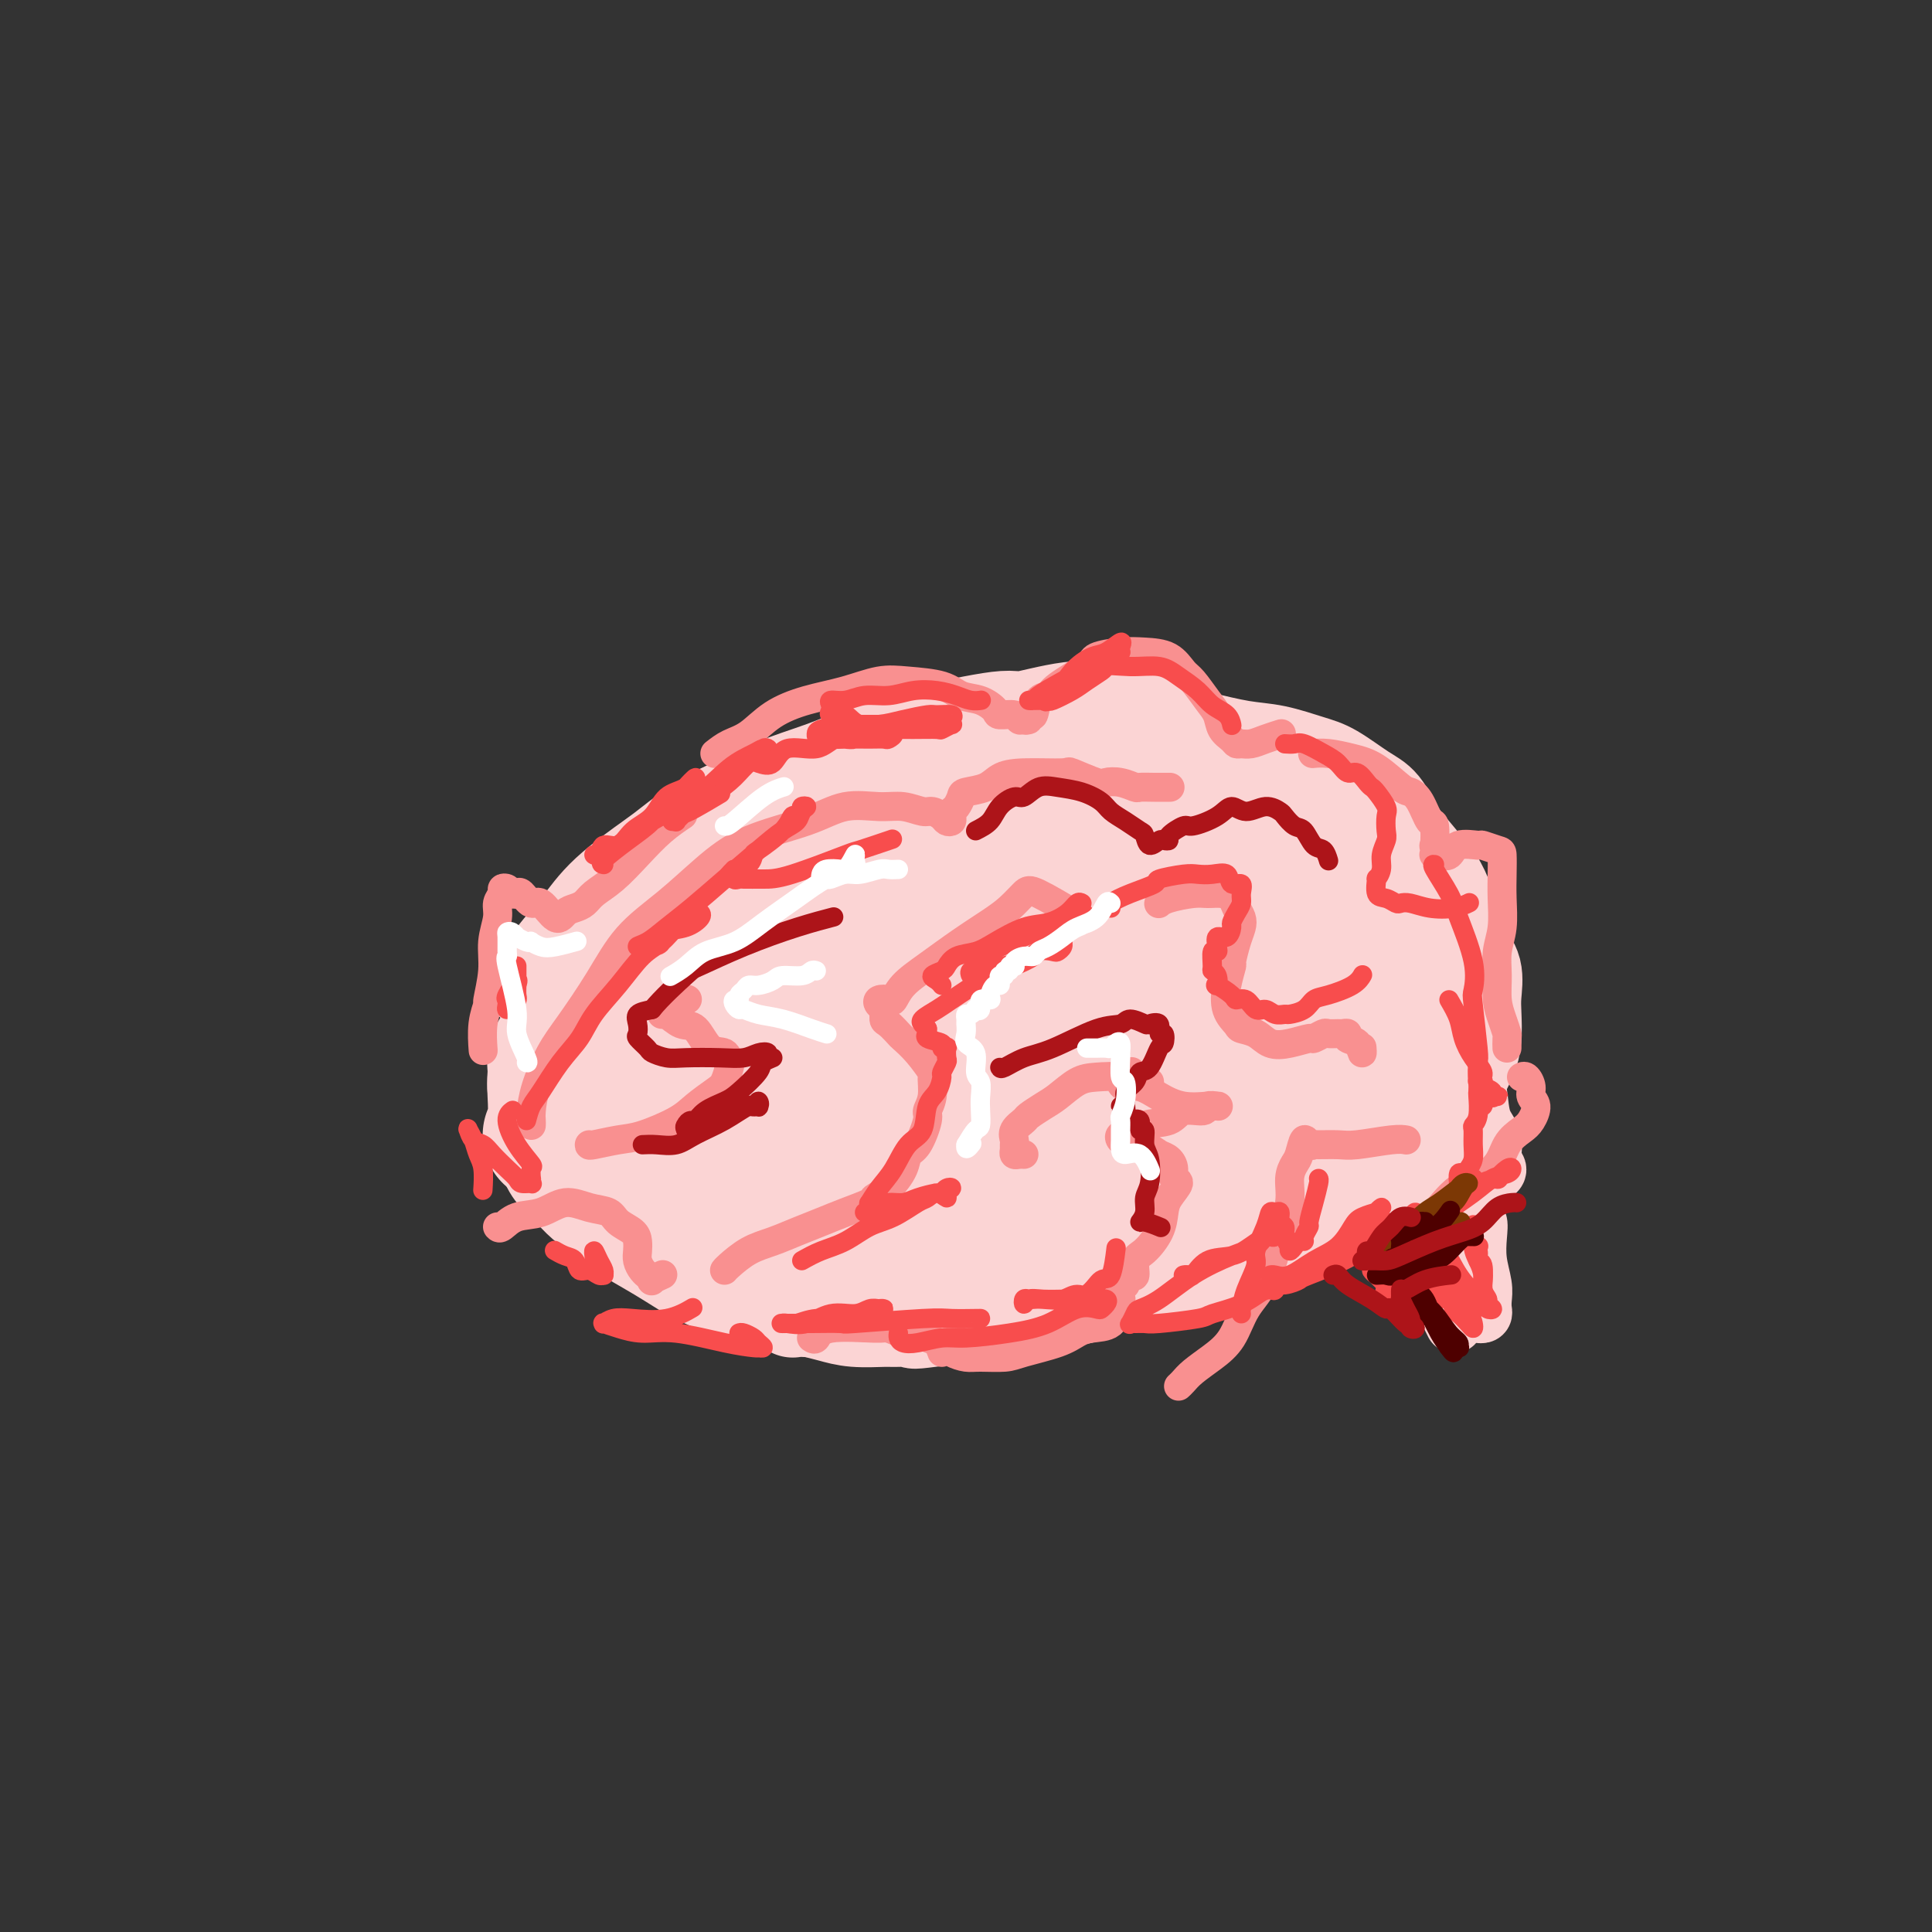 <svg viewBox='0 0 400 400' version='1.1' xmlns='http://www.w3.org/2000/svg' xmlns:xlink='http://www.w3.org/1999/xlink'><rect x="0" y="0" width="400" height="400" fill="#333333" stroke="none"/><g fill='none' stroke='rgb(251,212,212)' stroke-width='20' stroke-linecap='round' stroke-linejoin='round'><path d='M111,204c1.239,-2.016 2.478,-4.032 4,-6c1.522,-1.968 3.327,-3.887 5,-6c1.673,-2.113 3.213,-4.419 6,-7c2.787,-2.581 6.822,-5.438 9,-7c2.178,-1.562 2.500,-1.828 4,-3c1.500,-1.172 4.177,-3.248 7,-5c2.823,-1.752 5.791,-3.178 9,-4c3.209,-0.822 6.658,-1.038 10,-2c3.342,-0.962 6.576,-2.668 10,-4c3.424,-1.332 7.037,-2.290 11,-3c3.963,-0.710 8.275,-1.172 12,-2c3.725,-0.828 6.864,-2.024 10,-3c3.136,-0.976 6.271,-1.734 9,-2c2.729,-0.266 5.054,-0.040 8,0c2.946,0.040 6.515,-0.106 9,0c2.485,0.106 3.886,0.466 6,1c2.114,0.534 4.940,1.243 8,2c3.060,0.757 6.352,1.561 9,2c2.648,0.439 4.652,0.513 7,1c2.348,0.487 5.041,1.386 7,2c1.959,0.614 3.184,0.942 5,2c1.816,1.058 4.224,2.847 6,4c1.776,1.153 2.919,1.670 4,3c1.081,1.330 2.099,3.474 3,5c0.901,1.526 1.686,2.436 3,4c1.314,1.564 3.157,3.782 5,6'/><path d='M297,182c2.267,3.716 2.436,5.505 3,7c0.564,1.495 1.524,2.695 2,4c0.476,1.305 0.468,2.715 1,4c0.532,1.285 1.605,2.443 2,4c0.395,1.557 0.114,3.511 0,5c-0.114,1.489 -0.061,2.512 0,4c0.061,1.488 0.130,3.442 0,5c-0.130,1.558 -0.459,2.722 -1,4c-0.541,1.278 -1.292,2.670 -2,4c-0.708,1.330 -1.371,2.598 -2,4c-0.629,1.402 -1.223,2.940 -2,4c-0.777,1.060 -1.738,1.643 -3,3c-1.262,1.357 -2.825,3.488 -4,5c-1.175,1.512 -1.964,2.406 -4,4c-2.036,1.594 -5.321,3.887 -7,5c-1.679,1.113 -1.752,1.045 -3,2c-1.248,0.955 -3.670,2.932 -6,4c-2.330,1.068 -4.570,1.227 -7,2c-2.430,0.773 -5.052,2.161 -7,3c-1.948,0.839 -3.222,1.128 -5,2c-1.778,0.872 -4.061,2.326 -7,3c-2.939,0.674 -6.534,0.569 -10,1c-3.466,0.431 -6.802,1.398 -8,2c-1.198,0.602 -0.257,0.841 -7,2c-6.743,1.159 -21.170,3.240 -27,4c-5.830,0.760 -3.062,0.201 -3,0c0.062,-0.201 -2.580,-0.043 -4,0c-1.420,0.043 -1.618,-0.030 -3,0c-1.382,0.030 -3.949,0.162 -6,0c-2.051,-0.162 -3.586,-0.618 -5,-1c-1.414,-0.382 -2.707,-0.691 -4,-1'/><path d='M168,271c-4.611,-0.218 -3.639,0.238 -4,0c-0.361,-0.238 -2.055,-1.169 -4,-2c-1.945,-0.831 -4.140,-1.562 -6,-2c-1.860,-0.438 -3.386,-0.581 -5,-1c-1.614,-0.419 -3.316,-1.112 -5,-2c-1.684,-0.888 -3.350,-1.970 -5,-3c-1.650,-1.030 -3.284,-2.008 -5,-3c-1.716,-0.992 -3.513,-1.998 -5,-3c-1.487,-1.002 -2.664,-2.001 -4,-3c-1.336,-0.999 -2.832,-1.997 -4,-3c-1.168,-1.003 -2.010,-2.012 -3,-3c-0.990,-0.988 -2.129,-1.954 -3,-3c-0.871,-1.046 -1.473,-2.173 -2,-4c-0.527,-1.827 -0.979,-4.356 -1,-7c-0.021,-2.644 0.389,-5.405 1,-7c0.611,-1.595 1.421,-2.026 2,-3c0.579,-0.974 0.925,-2.493 5,-7c4.075,-4.507 11.879,-12.002 15,-15c3.121,-2.998 1.561,-1.499 0,0'/></g>
<g fill='none' stroke='rgb(251,212,212)' stroke-width='28' stroke-linecap='round' stroke-linejoin='round'><path d='M122,218c-0.087,-0.319 -0.174,-0.639 0,-2c0.174,-1.361 0.608,-3.764 1,-5c0.392,-1.236 0.741,-1.304 2,-3c1.259,-1.696 3.427,-5.019 6,-8c2.573,-2.981 5.551,-5.621 11,-10c5.449,-4.379 13.368,-10.499 17,-13c3.632,-2.501 2.978,-1.384 5,-2c2.022,-0.616 6.720,-2.965 10,-4c3.280,-1.035 5.141,-0.755 8,-1c2.859,-0.245 6.717,-1.016 10,-1c3.283,0.016 5.990,0.818 9,1c3.010,0.182 6.323,-0.257 10,0c3.677,0.257 7.716,1.211 11,2c3.284,0.789 5.811,1.413 8,2c2.189,0.587 4.038,1.138 6,2c1.962,0.862 4.036,2.037 6,3c1.964,0.963 3.818,1.716 6,3c2.182,1.284 4.693,3.099 7,5c2.307,1.901 4.412,3.889 5,5c0.588,1.111 -0.339,1.344 0,2c0.339,0.656 1.945,1.734 3,3c1.055,1.266 1.558,2.718 2,4c0.442,1.282 0.823,2.393 1,4c0.177,1.607 0.151,3.709 0,6c-0.151,2.291 -0.425,4.771 -1,7c-0.575,2.229 -1.450,4.208 -3,6c-1.550,1.792 -3.775,3.396 -6,5'/><path d='M256,229c-2.292,1.568 -5.023,2.986 -10,5c-4.977,2.014 -12.200,4.622 -20,6c-7.800,1.378 -16.177,1.526 -24,1c-7.823,-0.526 -15.092,-1.727 -22,-2c-6.908,-0.273 -13.456,0.380 -19,0c-5.544,-0.380 -10.084,-1.795 -14,-3c-3.916,-1.205 -7.209,-2.200 -10,-3c-2.791,-0.800 -5.082,-1.403 -7,-2c-1.918,-0.597 -3.464,-1.187 -5,-2c-1.536,-0.813 -3.063,-1.849 -4,-3c-0.937,-1.151 -1.284,-2.416 -1,-4c0.284,-1.584 1.200,-3.485 2,-5c0.800,-1.515 1.484,-2.643 5,-6c3.516,-3.357 9.862,-8.942 15,-13c5.138,-4.058 9.066,-6.590 13,-9c3.934,-2.410 7.875,-4.698 11,-6c3.125,-1.302 5.435,-1.616 7,-2c1.565,-0.384 2.384,-0.837 4,-1c1.616,-0.163 4.027,-0.036 5,0c0.973,0.036 0.507,-0.020 0,0c-0.507,0.020 -1.054,0.118 -2,0c-0.946,-0.118 -2.289,-0.450 -3,0c-0.711,0.450 -0.790,1.681 -2,2c-1.210,0.319 -3.551,-0.274 -5,0c-1.449,0.274 -2.007,1.414 -3,2c-0.993,0.586 -2.421,0.619 -4,1c-1.579,0.381 -3.308,1.109 -5,2c-1.692,0.891 -3.346,1.946 -5,3'/><path d='M153,190c-5.893,2.142 -6.124,2.499 -7,3c-0.876,0.501 -2.396,1.148 -4,2c-1.604,0.852 -3.291,1.908 -5,3c-1.709,1.092 -3.441,2.220 -5,3c-1.559,0.780 -2.945,1.213 -4,2c-1.055,0.787 -1.779,1.929 -3,3c-1.221,1.071 -2.940,2.071 -4,3c-1.060,0.929 -1.462,1.789 -2,3c-0.538,1.211 -1.211,2.775 -2,4c-0.789,1.225 -1.694,2.113 -2,3c-0.306,0.887 -0.013,1.773 0,3c0.013,1.227 -0.256,2.795 0,4c0.256,1.205 1.035,2.049 2,3c0.965,0.951 2.116,2.010 3,3c0.884,0.990 1.501,1.911 3,3c1.499,1.089 3.880,2.348 6,3c2.120,0.652 3.978,0.698 6,1c2.022,0.302 4.208,0.858 6,1c1.792,0.142 3.190,-0.132 5,-1c1.810,-0.868 4.033,-2.332 6,-4c1.967,-1.668 3.679,-3.540 5,-5c1.321,-1.460 2.250,-2.508 3,-4c0.750,-1.492 1.323,-3.429 2,-5c0.677,-1.571 1.460,-2.778 2,-4c0.540,-1.222 0.836,-2.460 1,-4c0.164,-1.540 0.196,-3.382 0,-5c-0.196,-1.618 -0.620,-3.011 -1,-4c-0.380,-0.989 -0.718,-1.574 -1,-2c-0.282,-0.426 -0.509,-0.693 -1,-1c-0.491,-0.307 -1.245,-0.653 -2,-1'/><path d='M160,200c-2.082,-2.044 -4.788,-0.653 -8,0c-3.212,0.653 -6.930,0.567 -10,1c-3.070,0.433 -5.491,1.384 -8,3c-2.509,1.616 -5.107,3.897 -7,6c-1.893,2.103 -3.083,4.027 -4,6c-0.917,1.973 -1.562,3.994 -2,6c-0.438,2.006 -0.668,3.996 0,6c0.668,2.004 2.236,4.023 4,6c1.764,1.977 3.725,3.912 7,6c3.275,2.088 7.864,4.329 13,5c5.136,0.671 10.818,-0.228 16,-1c5.182,-0.772 9.863,-1.419 14,-3c4.137,-1.581 7.728,-4.097 12,-7c4.272,-2.903 9.224,-6.193 13,-9c3.776,-2.807 6.374,-5.132 10,-9c3.626,-3.868 8.280,-9.278 10,-13c1.720,-3.722 0.508,-5.756 1,-7c0.492,-1.244 2.689,-1.697 0,-3c-2.689,-1.303 -10.262,-3.456 -14,-4c-3.738,-0.544 -3.639,0.519 -6,2c-2.361,1.481 -7.180,3.379 -11,6c-3.820,2.621 -6.640,5.966 -9,9c-2.360,3.034 -4.260,5.757 -6,8c-1.740,2.243 -3.318,4.007 -4,6c-0.682,1.993 -0.466,4.217 0,6c0.466,1.783 1.183,3.127 2,4c0.817,0.873 1.734,1.275 3,2c1.266,0.725 2.879,1.772 5,2c2.121,0.228 4.749,-0.363 9,-3c4.251,-2.637 10.126,-7.318 16,-12'/><path d='M206,219c4.776,-2.935 4.215,-2.771 6,-5c1.785,-2.229 5.915,-6.849 8,-9c2.085,-2.151 2.125,-1.832 3,-3c0.875,-1.168 2.586,-3.824 3,-6c0.414,-2.176 -0.469,-3.872 -2,-5c-1.531,-1.128 -3.709,-1.687 -9,-2c-5.291,-0.313 -13.696,-0.381 -22,2c-8.304,2.381 -16.509,7.209 -23,11c-6.491,3.791 -11.269,6.545 -15,10c-3.731,3.455 -6.414,7.612 -8,10c-1.586,2.388 -2.073,3.005 -2,5c0.073,1.995 0.706,5.366 1,7c0.294,1.634 0.249,1.531 1,2c0.751,0.469 2.299,1.509 5,2c2.701,0.491 6.557,0.433 11,0c4.443,-0.433 9.473,-1.241 15,-3c5.527,-1.759 11.550,-4.467 17,-8c5.450,-3.533 10.326,-7.889 15,-12c4.674,-4.111 9.144,-7.976 11,-10c1.856,-2.024 1.098,-2.207 1,-3c-0.098,-0.793 0.466,-2.196 0,-3c-0.466,-0.804 -1.961,-1.009 -5,-2c-3.039,-0.991 -7.620,-2.769 -19,0c-11.380,2.769 -29.557,10.084 -39,15c-9.443,4.916 -10.151,7.432 -11,9c-0.849,1.568 -1.838,2.189 -3,4c-1.162,1.811 -2.496,4.814 -3,7c-0.504,2.186 -0.176,3.555 1,5c1.176,1.445 3.201,2.966 4,5c0.799,2.034 0.371,4.581 10,6c9.629,1.419 29.314,1.709 49,2'/><path d='M206,250c10.011,-0.730 10.538,-3.554 12,-5c1.462,-1.446 3.857,-1.515 7,-3c3.143,-1.485 7.033,-4.385 10,-7c2.967,-2.615 5.013,-4.944 7,-8c1.987,-3.056 3.917,-6.841 5,-10c1.083,-3.159 1.318,-5.694 1,-8c-0.318,-2.306 -1.189,-4.382 -2,-6c-0.811,-1.618 -1.562,-2.777 -6,-3c-4.438,-0.223 -12.563,0.491 -20,3c-7.437,2.509 -14.185,6.815 -20,11c-5.815,4.185 -10.698,8.250 -15,12c-4.302,3.750 -8.024,7.183 -11,10c-2.976,2.817 -5.206,5.016 -7,7c-1.794,1.984 -3.150,3.753 -4,5c-0.850,1.247 -1.192,1.972 -1,3c0.192,1.028 0.917,2.360 2,3c1.083,0.640 2.523,0.588 5,1c2.477,0.412 5.991,1.288 11,1c5.009,-0.288 11.512,-1.739 17,-4c5.488,-2.261 9.961,-5.331 15,-8c5.039,-2.669 10.644,-4.937 16,-9c5.356,-4.063 10.463,-9.920 15,-13c4.537,-3.080 8.506,-3.382 12,-11c3.494,-7.618 6.515,-22.553 7,-29c0.485,-6.447 -1.566,-4.407 -3,-5c-1.434,-0.593 -2.250,-3.821 -3,-6c-0.750,-2.179 -1.433,-3.310 -2,-4c-0.567,-0.690 -1.018,-0.937 -1,-1c0.018,-0.063 0.505,0.060 1,0c0.495,-0.060 0.999,-0.303 2,1c1.001,1.303 2.501,4.151 4,7'/><path d='M260,174c2.567,8.112 5.985,24.891 7,34c1.015,9.109 -0.374,10.547 -1,12c-0.626,1.453 -0.488,2.919 -2,5c-1.512,2.081 -4.675,4.776 -7,7c-2.325,2.224 -3.812,3.975 -8,6c-4.188,2.025 -11.076,4.322 -18,5c-6.924,0.678 -13.884,-0.264 -20,-1c-6.116,-0.736 -11.387,-1.267 -15,-2c-3.613,-0.733 -5.566,-1.667 -7,-3c-1.434,-1.333 -2.347,-3.066 -2,-6c0.347,-2.934 1.956,-7.070 3,-9c1.044,-1.930 1.524,-1.653 5,-5c3.476,-3.347 9.947,-10.319 18,-16c8.053,-5.681 17.686,-10.071 26,-13c8.314,-2.929 15.308,-4.397 21,-4c5.692,0.397 10.080,2.658 14,3c3.920,0.342 7.371,-1.235 8,6c0.629,7.235 -1.565,23.283 -3,30c-1.435,6.717 -2.112,4.102 -3,4c-0.888,-0.102 -1.987,2.310 -5,5c-3.013,2.690 -7.941,5.660 -14,8c-6.059,2.340 -13.248,4.051 -20,4c-6.752,-0.051 -13.068,-1.864 -18,-3c-4.932,-1.136 -8.479,-1.596 -11,-3c-2.521,-1.404 -4.015,-3.752 -5,-6c-0.985,-2.248 -1.460,-4.396 -1,-7c0.460,-2.604 1.855,-5.663 3,-8c1.145,-2.337 2.042,-3.954 5,-7c2.958,-3.046 7.979,-7.523 13,-12'/><path d='M223,198c7.928,-4.309 21.247,-9.082 27,-11c5.753,-1.918 3.940,-0.981 7,1c3.060,1.981 10.994,5.007 14,7c3.006,1.993 1.084,2.955 1,5c-0.084,2.045 1.670,5.174 2,9c0.330,3.826 -0.765,8.349 -2,12c-1.235,3.651 -2.610,6.431 -5,9c-2.390,2.569 -5.796,4.926 -10,7c-4.204,2.074 -9.208,3.863 -18,4c-8.792,0.137 -21.372,-1.378 -27,-2c-5.628,-0.622 -4.303,-0.350 -7,-3c-2.697,-2.650 -9.415,-8.222 -12,-11c-2.585,-2.778 -1.038,-2.761 -1,-5c0.038,-2.239 -1.432,-6.733 -2,-10c-0.568,-3.267 -0.232,-5.305 2,-10c2.232,-4.695 6.362,-12.046 8,-15c1.638,-2.954 0.786,-1.513 4,-3c3.214,-1.487 10.494,-5.904 14,-8c3.506,-2.096 3.239,-1.871 7,-1c3.761,0.871 11.551,2.388 16,4c4.449,1.612 5.557,3.318 6,4c0.443,0.682 0.222,0.341 0,0'/><path d='M119,227c0.280,-0.776 0.559,-1.552 1,-3c0.441,-1.448 1.043,-3.569 2,-5c0.957,-1.431 2.268,-2.174 3,-3c0.732,-0.826 0.887,-1.737 2,-4c1.113,-2.263 3.186,-5.880 5,-8c1.814,-2.120 3.369,-2.744 5,-4c1.631,-1.256 3.338,-3.142 5,-5c1.662,-1.858 3.279,-3.686 5,-5c1.721,-1.314 3.545,-2.113 5,-3c1.455,-0.887 2.540,-1.861 4,-3c1.460,-1.139 3.293,-2.442 5,-3c1.707,-0.558 3.288,-0.372 5,-1c1.712,-0.628 3.557,-2.070 5,-3c1.443,-0.930 2.485,-1.350 4,-2c1.515,-0.650 3.504,-1.532 5,-2c1.496,-0.468 2.499,-0.521 4,-1c1.501,-0.479 3.500,-1.382 5,-2c1.500,-0.618 2.501,-0.950 4,-1c1.499,-0.050 3.495,0.182 5,0c1.505,-0.182 2.518,-0.778 4,-1c1.482,-0.222 3.432,-0.072 5,0c1.568,0.072 2.754,0.065 4,0c1.246,-0.065 2.552,-0.187 4,0c1.448,0.187 3.038,0.684 5,1c1.962,0.316 4.295,0.453 6,1c1.705,0.547 2.782,1.506 4,2c1.218,0.494 2.575,0.522 4,1c1.425,0.478 2.916,1.405 4,2c1.084,0.595 1.759,0.859 3,2c1.241,1.141 3.047,3.159 4,4c0.953,0.841 1.052,0.506 2,1c0.948,0.494 2.743,1.819 4,3c1.257,1.181 1.976,2.219 3,3c1.024,0.781 2.355,1.306 3,2c0.645,0.694 0.606,1.557 1,2c0.394,0.443 1.221,0.465 2,1c0.779,0.535 1.508,1.581 2,2c0.492,0.419 0.746,0.209 1,0'/><path d='M263,195c3.873,2.954 2.554,1.340 2,1c-0.554,-0.340 -0.345,0.596 0,1c0.345,0.404 0.825,0.278 1,0c0.175,-0.278 0.046,-0.708 0,-1c-0.046,-0.292 -0.007,-0.448 0,-1c0.007,-0.552 -0.017,-1.502 0,-2c0.017,-0.498 0.074,-0.545 0,-1c-0.074,-0.455 -0.278,-1.319 -1,-2c-0.722,-0.681 -1.963,-1.180 -3,-2c-1.037,-0.820 -1.870,-1.961 -3,-3c-1.130,-1.039 -2.556,-1.974 -4,-3c-1.444,-1.026 -2.907,-2.142 -5,-3c-2.093,-0.858 -4.816,-1.458 -7,-2c-2.184,-0.542 -3.828,-1.024 -8,-2c-4.172,-0.976 -10.872,-2.444 -14,-3c-3.128,-0.556 -2.683,-0.199 -4,0c-1.317,0.199 -4.397,0.240 -7,0c-2.603,-0.240 -4.730,-0.761 -7,-1c-2.270,-0.239 -4.681,-0.195 -6,0c-1.319,0.195 -1.544,0.543 -4,1c-2.456,0.457 -7.144,1.024 -8,1c-0.856,-0.024 2.121,-0.639 -2,1c-4.121,1.639 -15.338,5.533 -21,8c-5.662,2.467 -5.767,3.508 -7,5c-1.233,1.492 -3.593,3.436 -6,5c-2.407,1.564 -4.861,2.747 -7,4c-2.139,1.253 -3.962,2.574 -5,4c-1.038,1.426 -1.290,2.955 -2,4c-0.710,1.045 -1.877,1.606 -3,3c-1.123,1.394 -2.201,3.622 -3,5c-0.799,1.378 -1.317,1.907 -2,3c-0.683,1.093 -1.530,2.750 -2,4c-0.470,1.250 -0.564,2.093 -1,3c-0.436,0.907 -1.213,1.878 -2,3c-0.787,1.122 -1.583,2.396 -2,3c-0.417,0.604 -0.454,0.537 -1,1c-0.546,0.463 -1.600,1.454 -2,2c-0.400,0.546 -0.146,0.647 0,1c0.146,0.353 0.185,0.958 0,1c-0.185,0.042 -0.592,-0.479 -1,-1'/><path d='M116,232c-3.475,5.234 -1.663,2.321 -1,1c0.663,-1.321 0.176,-1.048 0,-1c-0.176,0.048 -0.042,-0.128 0,0c0.042,0.128 -0.007,0.560 0,0c0.007,-0.560 0.070,-2.111 0,-4c-0.070,-1.889 -0.272,-4.116 0,-6c0.272,-1.884 1.019,-3.426 2,-5c0.981,-1.574 2.195,-3.179 3,-5c0.805,-1.821 1.200,-3.859 2,-6c0.800,-2.141 2.005,-4.385 3,-6c0.995,-1.615 1.779,-2.602 3,-4c1.221,-1.398 2.879,-3.209 4,-5c1.121,-1.791 1.705,-3.564 3,-5c1.295,-1.436 3.301,-2.536 5,-4c1.699,-1.464 3.092,-3.291 5,-5c1.908,-1.709 4.331,-3.299 7,-5c2.669,-1.701 5.584,-3.511 9,-5c3.416,-1.489 7.331,-2.656 11,-4c3.669,-1.344 7.090,-2.865 10,-4c2.910,-1.135 5.309,-1.884 10,-3c4.691,-1.116 11.674,-2.600 15,-3c3.326,-0.400 2.993,0.285 5,0c2.007,-0.285 6.352,-1.540 10,-2c3.648,-0.460 6.597,-0.124 9,0c2.403,0.124 4.258,0.035 5,0c0.742,-0.035 0.371,-0.018 0,0'/><path d='M255,170c-0.379,0.040 -0.758,0.081 0,0c0.758,-0.081 2.653,-0.282 4,0c1.347,0.282 2.146,1.049 3,2c0.854,0.951 1.761,2.087 3,3c1.239,0.913 2.809,1.604 4,3c1.191,1.396 2.004,3.495 3,5c0.996,1.505 2.174,2.414 3,4c0.826,1.586 1.299,3.850 2,6c0.701,2.150 1.629,4.186 2,5c0.371,0.814 0.186,0.407 0,0'/></g>
<g fill='none' stroke='rgb(251,212,212)' stroke-width='12' stroke-linecap='round' stroke-linejoin='round'><path d='M272,194c0.121,0.329 0.242,0.659 1,1c0.758,0.341 2.154,0.694 3,1c0.846,0.306 1.141,0.566 2,1c0.859,0.434 2.280,1.042 4,2c1.720,0.958 3.738,2.266 5,3c1.262,0.734 1.767,0.894 3,2c1.233,1.106 3.194,3.160 5,5c1.806,1.840 3.459,3.468 5,5c1.541,1.532 2.972,2.970 4,5c1.028,2.030 1.653,4.652 2,7c0.347,2.348 0.417,4.423 1,6c0.583,1.577 1.680,2.657 2,4c0.320,1.343 -0.136,2.948 0,4c0.136,1.052 0.863,1.553 1,2c0.137,0.447 -0.315,0.842 -1,1c-0.685,0.158 -1.602,0.078 -2,0c-0.398,-0.078 -0.276,-0.154 -1,-1c-0.724,-0.846 -2.295,-2.462 -3,-3c-0.705,-0.538 -0.543,0.001 -1,-1c-0.457,-1.001 -1.534,-3.542 -3,-6c-1.466,-2.458 -3.323,-4.834 -4,-7c-0.677,-2.166 -0.176,-4.121 0,-6c0.176,-1.879 0.025,-3.681 0,-5c-0.025,-1.319 0.075,-2.153 0,-3c-0.075,-0.847 -0.324,-1.706 0,-2c0.324,-0.294 1.219,-0.023 2,0c0.781,0.023 1.446,-0.202 2,0c0.554,0.202 0.998,0.831 1,2c0.002,1.169 -0.438,2.877 0,5c0.438,2.123 1.755,4.661 2,8c0.245,3.339 -0.583,7.477 -1,11c-0.417,3.523 -0.422,6.429 -1,9c-0.578,2.571 -1.728,4.808 -2,7c-0.272,2.192 0.334,4.339 0,6c-0.334,1.661 -1.608,2.835 -2,4c-0.392,1.165 0.100,2.319 0,3c-0.100,0.681 -0.790,0.889 -1,1c-0.210,0.111 0.059,0.127 0,0c-0.059,-0.127 -0.447,-0.396 -1,-1c-0.553,-0.604 -1.272,-1.543 -2,-3c-0.728,-1.457 -1.465,-3.431 -2,-6c-0.535,-2.569 -0.867,-5.734 -1,-8c-0.133,-2.266 -0.066,-3.633 0,-5'/><path d='M289,242c-0.137,-2.989 0.020,-3.961 0,-5c-0.020,-1.039 -0.217,-2.144 0,-3c0.217,-0.856 0.849,-1.461 1,-2c0.151,-0.539 -0.177,-1.010 0,-1c0.177,0.010 0.861,0.503 1,1c0.139,0.497 -0.265,0.999 0,2c0.265,1.001 1.201,2.500 2,5c0.799,2.500 1.460,6.000 2,9c0.540,3.000 0.957,5.501 1,8c0.043,2.499 -0.290,4.996 0,7c0.290,2.004 1.201,3.517 2,5c0.799,1.483 1.484,2.938 2,4c0.516,1.062 0.862,1.732 1,2c0.138,0.268 0.069,0.134 0,0'/><path d='M303,226c-0.122,0.407 -0.244,0.813 0,2c0.244,1.187 0.854,3.153 1,5c0.146,1.847 -0.171,3.574 0,4c0.171,0.426 0.829,-0.450 1,2c0.171,2.450 -0.147,8.224 0,11c0.147,2.776 0.757,2.553 1,3c0.243,0.447 0.117,1.562 0,3c-0.117,1.438 -0.227,3.198 0,5c0.227,1.802 0.790,3.646 1,5c0.210,1.354 0.067,2.217 0,3c-0.067,0.783 -0.059,1.484 0,2c0.059,0.516 0.169,0.846 0,1c-0.169,0.154 -0.619,0.132 -1,0c-0.381,-0.132 -0.694,-0.374 -1,-1c-0.306,-0.626 -0.604,-1.634 -1,-2c-0.396,-0.366 -0.891,-0.088 -1,-1c-0.109,-0.912 0.167,-3.014 0,-5c-0.167,-1.986 -0.777,-3.854 -1,-7c-0.223,-3.146 -0.060,-7.568 0,-10c0.060,-2.432 0.016,-2.873 0,-4c-0.016,-1.127 -0.004,-2.940 0,-4c0.004,-1.060 0.001,-1.365 0,-2c-0.001,-0.635 -0.000,-1.598 0,-2c0.000,-0.402 -0.000,-0.242 0,0c0.000,0.242 0.000,0.565 0,1c-0.000,0.435 -0.002,0.981 0,2c0.002,1.019 0.006,2.511 0,4c-0.006,1.489 -0.022,2.974 0,5c0.022,2.026 0.083,4.593 0,6c-0.083,1.407 -0.311,1.656 0,3c0.311,1.344 1.161,3.785 2,6c0.839,2.215 1.668,4.204 2,5c0.332,0.796 0.166,0.398 0,0'/></g>
<g fill='none' stroke='rgb(249,144,144)' stroke-width='6' stroke-linecap='round' stroke-linejoin='round'><path d='M150,263c0.089,-0.131 0.179,-0.262 1,-1c0.821,-0.738 2.374,-2.084 4,-3c1.626,-0.916 3.326,-1.401 5,-2c1.674,-0.599 3.322,-1.312 5,-2c1.678,-0.688 3.386,-1.351 5,-2c1.614,-0.649 3.133,-1.282 5,-2c1.867,-0.718 4.082,-1.520 5,-2c0.918,-0.480 0.539,-0.639 1,-1c0.461,-0.361 1.764,-0.923 3,-2c1.236,-1.077 2.407,-2.669 3,-4c0.593,-1.331 0.608,-2.403 1,-3c0.392,-0.597 1.162,-0.721 2,-2c0.838,-1.279 1.743,-3.712 2,-5c0.257,-1.288 -0.136,-1.429 0,-2c0.136,-0.571 0.800,-1.572 1,-3c0.200,-1.428 -0.064,-3.285 0,-4c0.064,-0.715 0.456,-0.290 0,-1c-0.456,-0.710 -1.758,-2.556 -3,-4c-1.242,-1.444 -2.423,-2.485 -3,-3c-0.577,-0.515 -0.550,-0.505 -1,-1c-0.450,-0.495 -1.376,-1.495 -2,-2c-0.624,-0.505 -0.945,-0.514 -1,-1c-0.055,-0.486 0.156,-1.448 0,-2c-0.156,-0.552 -0.679,-0.692 -1,-1c-0.321,-0.308 -0.441,-0.783 0,-1c0.441,-0.217 1.442,-0.175 2,0c0.558,0.175 0.673,0.483 1,0c0.327,-0.483 0.867,-1.756 2,-3c1.133,-1.244 2.860,-2.459 5,-4c2.140,-1.541 4.693,-3.408 7,-5c2.307,-1.592 4.366,-2.910 6,-4c1.634,-1.090 2.841,-1.952 4,-3c1.159,-1.048 2.269,-2.281 3,-3c0.731,-0.719 1.081,-0.924 3,0c1.919,0.924 5.405,2.978 7,4c1.595,1.022 1.297,1.011 1,1'/><path d='M223,190c1.833,0.833 0.917,0.417 0,0'/><path d='M100,217c0.033,0.443 0.065,0.885 0,0c-0.065,-0.885 -0.229,-3.099 0,-5c0.229,-1.901 0.850,-3.489 1,-4c0.150,-0.511 -0.171,0.053 0,-1c0.171,-1.053 0.834,-3.725 1,-6c0.166,-2.275 -0.167,-4.154 0,-6c0.167,-1.846 0.832,-3.658 1,-5c0.168,-1.342 -0.162,-2.212 0,-3c0.162,-0.788 0.817,-1.492 1,-2c0.183,-0.508 -0.107,-0.818 0,-1c0.107,-0.182 0.609,-0.237 1,0c0.391,0.237 0.670,0.764 1,1c0.330,0.236 0.711,0.180 1,0c0.289,-0.180 0.486,-0.486 1,0c0.514,0.486 1.345,1.763 2,2c0.655,0.237 1.134,-0.566 2,0c0.866,0.566 2.117,2.500 3,3c0.883,0.500 1.396,-0.434 2,-1c0.604,-0.566 1.297,-0.765 2,-1c0.703,-0.235 1.415,-0.506 2,-1c0.585,-0.494 1.044,-1.212 2,-2c0.956,-0.788 2.411,-1.648 4,-3c1.589,-1.352 3.313,-3.198 5,-5c1.687,-1.802 3.339,-3.562 5,-5c1.661,-1.438 3.332,-2.554 4,-3c0.668,-0.446 0.334,-0.223 0,0'/><path d='M110,233c0.012,-0.300 0.024,-0.600 0,-1c-0.024,-0.400 -0.083,-0.900 0,-2c0.083,-1.100 0.308,-2.799 1,-5c0.692,-2.201 1.852,-4.904 3,-7c1.148,-2.096 2.286,-3.584 4,-6c1.714,-2.416 4.006,-5.759 6,-9c1.994,-3.241 3.690,-6.379 6,-9c2.310,-2.621 5.234,-4.724 8,-7c2.766,-2.276 5.372,-4.725 8,-7c2.628,-2.275 5.276,-4.376 9,-6c3.724,-1.624 8.524,-2.771 12,-4c3.476,-1.229 5.627,-2.540 8,-3c2.373,-0.460 4.968,-0.068 7,0c2.032,0.068 3.500,-0.189 5,0c1.500,0.189 3.033,0.822 4,1c0.967,0.178 1.370,-0.099 2,0c0.630,0.099 1.489,0.573 2,1c0.511,0.427 0.676,0.806 1,1c0.324,0.194 0.809,0.203 1,0c0.191,-0.203 0.090,-0.618 0,-1c-0.090,-0.382 -0.169,-0.731 0,-1c0.169,-0.269 0.586,-0.457 1,-1c0.414,-0.543 0.826,-1.442 1,-2c0.174,-0.558 0.111,-0.776 1,-1c0.889,-0.224 2.731,-0.454 4,-1c1.269,-0.546 1.965,-1.407 3,-2c1.035,-0.593 2.408,-0.919 5,-1c2.592,-0.081 6.402,0.082 8,0c1.598,-0.082 0.985,-0.411 2,0c1.015,0.411 3.657,1.560 5,2c1.343,0.440 1.387,0.170 2,0c0.613,-0.170 1.793,-0.242 3,0c1.207,0.242 2.439,0.797 3,1c0.561,0.203 0.449,0.054 1,0c0.551,-0.054 1.764,-0.015 3,0c1.236,0.015 2.496,0.004 3,0c0.504,-0.004 0.252,-0.002 0,0'/><path d='M148,156c0.924,-0.719 1.848,-1.438 3,-2c1.152,-0.562 2.533,-0.967 4,-2c1.467,-1.033 3.018,-2.694 5,-4c1.982,-1.306 4.393,-2.257 7,-3c2.607,-0.743 5.411,-1.278 8,-2c2.589,-0.722 4.965,-1.631 7,-2c2.035,-0.369 3.729,-0.197 6,0c2.271,0.197 5.117,0.421 7,1c1.883,0.579 2.802,1.513 4,2c1.198,0.487 2.674,0.527 4,1c1.326,0.473 2.501,1.381 3,2c0.499,0.619 0.321,0.950 1,1c0.679,0.050 2.216,-0.182 3,0c0.784,0.182 0.816,0.776 1,1c0.184,0.224 0.522,0.077 1,0c0.478,-0.077 1.097,-0.084 1,0c-0.097,0.084 -0.909,0.258 -1,0c-0.091,-0.258 0.538,-0.949 1,-1c0.462,-0.051 0.758,0.537 1,0c0.242,-0.537 0.429,-2.199 1,-3c0.571,-0.801 1.527,-0.740 2,-1c0.473,-0.260 0.463,-0.840 2,-2c1.537,-1.160 4.620,-2.898 6,-4c1.380,-1.102 1.055,-1.567 2,-2c0.945,-0.433 3.158,-0.834 5,-1c1.842,-0.166 3.312,-0.098 5,0c1.688,0.098 3.594,0.228 5,1c1.406,0.772 2.312,2.188 3,3c0.688,0.812 1.158,1.019 2,2c0.842,0.981 2.057,2.736 3,4c0.943,1.264 1.614,2.037 2,3c0.386,0.963 0.487,2.115 1,3c0.513,0.885 1.438,1.502 2,2c0.562,0.498 0.760,0.876 1,1c0.240,0.124 0.520,-0.005 1,0c0.480,0.005 1.160,0.146 2,0c0.840,-0.146 1.842,-0.578 3,-1c1.158,-0.422 2.474,-0.835 3,-1c0.526,-0.165 0.263,-0.083 0,0'/><path d='M272,156c-0.219,0.022 -0.437,0.045 0,0c0.437,-0.045 1.531,-0.157 3,0c1.469,0.157 3.314,0.581 5,1c1.686,0.419 3.215,0.831 5,2c1.785,1.169 3.827,3.094 5,4c1.173,0.906 1.478,0.794 2,1c0.522,0.206 1.263,0.729 2,2c0.737,1.271 1.470,3.290 2,4c0.530,0.710 0.856,0.109 1,1c0.144,0.891 0.105,3.272 0,4c-0.105,0.728 -0.275,-0.198 0,0c0.275,0.198 0.994,1.519 1,2c0.006,0.481 -0.703,0.121 -1,0c-0.297,-0.121 -0.184,-0.004 0,0c0.184,0.004 0.439,-0.105 1,0c0.561,0.105 1.429,0.424 2,0c0.571,-0.424 0.847,-1.591 2,-2c1.153,-0.409 3.185,-0.060 4,0c0.815,0.060 0.414,-0.170 1,0c0.586,0.170 2.158,0.740 3,1c0.842,0.260 0.954,0.210 1,1c0.046,0.790 0.027,2.419 0,4c-0.027,1.581 -0.060,3.115 0,5c0.060,1.885 0.215,4.121 0,6c-0.215,1.879 -0.800,3.400 -1,5c-0.200,1.600 -0.015,3.278 0,5c0.015,1.722 -0.140,3.489 0,5c0.140,1.511 0.573,2.765 1,4c0.427,1.235 0.846,2.450 1,3c0.154,0.550 0.041,0.436 0,1c-0.041,0.564 -0.011,1.806 0,2c0.011,0.194 0.003,-0.659 0,-1c-0.003,-0.341 -0.002,-0.171 0,0'/><path d='M103,254c0.203,0.214 0.405,0.429 1,0c0.595,-0.429 1.581,-1.500 3,-2c1.419,-0.500 3.271,-0.429 5,-1c1.729,-0.571 3.335,-1.783 5,-2c1.665,-0.217 3.388,0.561 5,1c1.612,0.439 3.112,0.540 4,1c0.888,0.460 1.166,1.278 2,2c0.834,0.722 2.226,1.349 3,2c0.774,0.651 0.929,1.327 1,2c0.071,0.673 0.056,1.342 0,2c-0.056,0.658 -0.154,1.304 0,2c0.154,0.696 0.561,1.441 1,2c0.439,0.559 0.910,0.931 1,1c0.090,0.069 -0.200,-0.164 0,0c0.200,0.164 0.889,0.724 1,1c0.111,0.276 -0.355,0.267 0,0c0.355,-0.267 1.530,-0.790 2,-1c0.470,-0.210 0.235,-0.105 0,0'/><path d='M168,277c0.337,0.229 0.673,0.458 1,0c0.327,-0.458 0.644,-1.602 3,-2c2.356,-0.398 6.753,-0.051 9,0c2.247,0.051 2.346,-0.195 3,0c0.654,0.195 1.864,0.832 3,1c1.136,0.168 2.198,-0.131 3,0c0.802,0.131 1.344,0.693 2,1c0.656,0.307 1.425,0.359 2,1c0.575,0.641 0.956,1.870 1,2c0.044,0.130 -0.249,-0.840 0,-1c0.249,-0.160 1.038,0.491 2,1c0.962,0.509 2.095,0.877 3,1c0.905,0.123 1.583,0.002 3,0c1.417,-0.002 3.575,0.115 5,0c1.425,-0.115 2.119,-0.463 4,-1c1.881,-0.537 4.949,-1.265 7,-2c2.051,-0.735 3.084,-1.478 4,-2c0.916,-0.522 1.713,-0.823 3,-1c1.287,-0.177 3.063,-0.229 4,-1c0.937,-0.771 1.036,-2.262 1,-3c-0.036,-0.738 -0.205,-0.722 0,-1c0.205,-0.278 0.786,-0.849 1,-1c0.214,-0.151 0.061,0.118 0,0c-0.061,-0.118 -0.031,-0.623 0,-1c0.031,-0.377 0.064,-0.627 0,-1c-0.064,-0.373 -0.223,-0.868 0,-1c0.223,-0.132 0.829,0.098 1,0c0.171,-0.098 -0.093,-0.524 0,-1c0.093,-0.476 0.543,-1.001 1,-1c0.457,0.001 0.921,0.527 1,0c0.079,-0.527 -0.226,-2.107 0,-3c0.226,-0.893 0.983,-1.097 2,-2c1.017,-0.903 2.293,-2.503 3,-4c0.707,-1.497 0.845,-2.890 1,-4c0.155,-1.110 0.326,-1.936 1,-3c0.674,-1.064 1.849,-2.365 2,-3c0.151,-0.635 -0.722,-0.603 -1,-1c-0.278,-0.397 0.041,-1.222 0,-2c-0.041,-0.778 -0.440,-1.508 -1,-2c-0.560,-0.492 -1.280,-0.746 -2,-1'/><path d='M240,239c-1.493,-1.322 -3.225,-1.626 -4,-2c-0.775,-0.374 -0.593,-0.819 -1,-1c-0.407,-0.181 -1.402,-0.099 -2,0c-0.598,0.099 -0.798,0.216 -1,0c-0.202,-0.216 -0.405,-0.763 0,-1c0.405,-0.237 1.419,-0.162 2,0c0.581,0.162 0.731,0.412 1,0c0.269,-0.412 0.659,-1.487 2,-2c1.341,-0.513 3.635,-0.463 5,-1c1.365,-0.537 1.803,-1.661 3,-2c1.197,-0.339 3.154,0.105 4,0c0.846,-0.105 0.581,-0.761 1,-1c0.419,-0.239 1.523,-0.063 2,0c0.477,0.063 0.326,0.011 0,0c-0.326,-0.011 -0.828,0.017 -1,0c-0.172,-0.017 -0.014,-0.081 -1,0c-0.986,0.081 -3.116,0.306 -5,0c-1.884,-0.306 -3.524,-1.144 -5,-2c-1.476,-0.856 -2.790,-1.731 -4,-2c-1.210,-0.269 -2.317,0.068 -3,0c-0.683,-0.068 -0.943,-0.540 -1,-1c-0.057,-0.460 0.088,-0.907 0,-1c-0.088,-0.093 -0.408,0.167 0,0c0.408,-0.167 1.545,-0.762 2,-1c0.455,-0.238 0.227,-0.119 0,0'/><path d='M238,224c-1.055,0.111 -2.110,0.222 -3,0c-0.890,-0.222 -1.616,-0.775 -3,-1c-1.384,-0.225 -3.425,-0.120 -5,0c-1.575,0.120 -2.683,0.255 -4,1c-1.317,0.745 -2.844,2.100 -4,3c-1.156,0.900 -1.942,1.344 -3,2c-1.058,0.656 -2.389,1.524 -3,2c-0.611,0.476 -0.503,0.561 -1,1c-0.497,0.439 -1.598,1.232 -2,2c-0.402,0.768 -0.105,1.512 0,2c0.105,0.488 0.018,0.719 0,1c-0.018,0.281 0.034,0.611 0,1c-0.034,0.389 -0.153,0.836 0,1c0.153,0.164 0.577,0.044 1,0c0.423,-0.044 0.845,-0.012 1,0c0.155,0.012 0.044,0.003 0,0c-0.044,-0.003 -0.022,-0.002 0,0'/><path d='M122,237c-0.042,0.102 -0.084,0.205 1,0c1.084,-0.205 3.295,-0.716 5,-1c1.705,-0.284 2.905,-0.340 5,-1c2.095,-0.660 5.087,-1.925 7,-3c1.913,-1.075 2.748,-1.960 4,-3c1.252,-1.040 2.923,-2.234 4,-3c1.077,-0.766 1.562,-1.105 2,-2c0.438,-0.895 0.830,-2.345 1,-3c0.170,-0.655 0.118,-0.513 0,-1c-0.118,-0.487 -0.301,-1.602 -1,-2c-0.699,-0.398 -1.914,-0.077 -3,-1c-1.086,-0.923 -2.042,-3.088 -3,-4c-0.958,-0.912 -1.918,-0.569 -3,-1c-1.082,-0.431 -2.285,-1.635 -3,-2c-0.715,-0.365 -0.941,0.109 -1,0c-0.059,-0.109 0.048,-0.800 0,-1c-0.048,-0.200 -0.250,0.091 0,0c0.250,-0.091 0.952,-0.563 2,-1c1.048,-0.437 2.442,-0.839 3,-1c0.558,-0.161 0.279,-0.080 0,0'/><path d='M240,187c-0.094,0.083 -0.187,0.165 0,0c0.187,-0.165 0.656,-0.578 2,-1c1.344,-0.422 3.564,-0.853 5,-1c1.436,-0.147 2.087,-0.009 3,0c0.913,0.009 2.088,-0.111 3,0c0.912,0.111 1.562,0.454 2,1c0.438,0.546 0.663,1.296 1,2c0.337,0.704 0.785,1.363 1,2c0.215,0.637 0.198,1.253 0,2c-0.198,0.747 -0.577,1.624 -1,3c-0.423,1.376 -0.891,3.251 -1,4c-0.109,0.749 0.140,0.372 0,1c-0.140,0.628 -0.669,2.261 -1,4c-0.331,1.739 -0.462,3.583 0,5c0.462,1.417 1.518,2.405 2,3c0.482,0.595 0.389,0.796 1,1c0.611,0.204 1.927,0.409 3,1c1.073,0.591 1.902,1.566 3,2c1.098,0.434 2.464,0.327 4,0c1.536,-0.327 3.241,-0.872 4,-1c0.759,-0.128 0.570,0.162 1,0c0.430,-0.162 1.478,-0.776 2,-1c0.522,-0.224 0.516,-0.057 1,0c0.484,0.057 1.457,0.003 2,0c0.543,-0.003 0.657,0.046 1,0c0.343,-0.046 0.915,-0.188 1,0c0.085,0.188 -0.317,0.705 0,1c0.317,0.295 1.353,0.368 2,1c0.647,0.632 0.905,1.824 1,2c0.095,0.176 0.027,-0.664 0,-1c-0.027,-0.336 -0.014,-0.168 0,0'/><path d='M244,287c0.290,-0.265 0.579,-0.531 1,-1c0.421,-0.469 0.973,-1.142 2,-2c1.027,-0.858 2.529,-1.900 4,-3c1.471,-1.100 2.910,-2.257 4,-4c1.090,-1.743 1.832,-4.073 3,-6c1.168,-1.927 2.761,-3.451 4,-6c1.239,-2.549 2.125,-6.123 3,-9c0.875,-2.877 1.740,-5.056 2,-7c0.260,-1.944 -0.085,-3.652 0,-5c0.085,-1.348 0.601,-2.337 1,-3c0.399,-0.663 0.682,-1.001 1,-2c0.318,-0.999 0.672,-2.660 1,-3c0.328,-0.340 0.629,0.642 1,1c0.371,0.358 0.813,0.092 1,0c0.187,-0.092 0.121,-0.011 1,0c0.879,0.011 2.705,-0.050 4,0c1.295,0.050 2.058,0.209 4,0c1.942,-0.209 5.061,-0.787 7,-1c1.939,-0.213 2.697,-0.061 3,0c0.303,0.061 0.152,0.030 0,0'/><path d='M291,255c0.492,-0.747 0.984,-1.495 2,-2c1.016,-0.505 2.555,-0.769 4,-2c1.445,-1.231 2.796,-3.431 5,-5c2.204,-1.569 5.261,-2.507 7,-4c1.739,-1.493 2.161,-3.541 3,-5c0.839,-1.459 2.096,-2.330 3,-3c0.904,-0.670 1.455,-1.140 2,-2c0.545,-0.860 1.085,-2.111 1,-3c-0.085,-0.889 -0.793,-1.415 -1,-2c-0.207,-0.585 0.089,-1.229 0,-2c-0.089,-0.771 -0.562,-1.669 -1,-2c-0.438,-0.331 -0.839,-0.095 -1,0c-0.161,0.095 -0.080,0.047 0,0'/></g>
<g fill='none' stroke='rgb(248,77,77)' stroke-width='4' stroke-linecap='round' stroke-linejoin='round'><path d='M297,253c-0.017,-0.012 -0.035,-0.025 1,-1c1.035,-0.975 3.121,-2.913 4,-4c0.879,-1.087 0.551,-1.324 1,-2c0.449,-0.676 1.676,-1.791 2,-2c0.324,-0.209 -0.254,0.487 -1,1c-0.746,0.513 -1.661,0.843 -2,1c-0.339,0.157 -0.104,0.141 -1,1c-0.896,0.859 -2.923,2.593 -4,4c-1.077,1.407 -1.202,2.487 -2,3c-0.798,0.513 -2.268,0.461 -3,1c-0.732,0.539 -0.724,1.671 -1,2c-0.276,0.329 -0.834,-0.144 -1,0c-0.166,0.144 0.059,0.903 0,1c-0.059,0.097 -0.403,-0.470 0,-1c0.403,-0.530 1.552,-1.025 2,-1c0.448,0.025 0.193,0.568 1,0c0.807,-0.568 2.676,-2.246 5,-4c2.324,-1.754 5.105,-3.582 7,-5c1.895,-1.418 2.906,-2.425 4,-3c1.094,-0.575 2.273,-0.719 3,-1c0.727,-0.281 1.003,-0.700 1,-1c-0.003,-0.300 -0.285,-0.483 -1,0c-0.715,0.483 -1.861,1.630 -2,2c-0.139,0.370 0.731,-0.038 0,0c-0.731,0.038 -3.061,0.522 -5,2c-1.939,1.478 -3.486,3.951 -5,5c-1.514,1.049 -2.993,0.673 -4,1c-1.007,0.327 -1.540,1.357 -2,2c-0.460,0.643 -0.846,0.898 -1,1c-0.154,0.102 -0.077,0.051 0,0'/><path d='M281,257c-0.171,0.244 -0.343,0.488 0,1c0.343,0.512 1.199,1.293 2,2c0.801,0.707 1.546,1.341 2,2c0.454,0.659 0.615,1.344 1,2c0.385,0.656 0.993,1.281 1,2c0.007,0.719 -0.588,1.530 0,2c0.588,0.470 2.360,0.599 3,1c0.640,0.401 0.149,1.075 0,1c-0.149,-0.075 0.045,-0.898 0,-1c-0.045,-0.102 -0.329,0.518 -1,0c-0.671,-0.518 -1.731,-2.173 -2,-3c-0.269,-0.827 0.251,-0.827 0,-1c-0.251,-0.173 -1.273,-0.520 -2,-1c-0.727,-0.480 -1.159,-1.093 -1,-1c0.159,0.093 0.911,0.892 1,1c0.089,0.108 -0.483,-0.475 0,0c0.483,0.475 2.021,2.008 3,3c0.979,0.992 1.401,1.443 2,2c0.599,0.557 1.377,1.222 2,2c0.623,0.778 1.091,1.671 1,2c-0.091,0.329 -0.740,0.094 -1,0c-0.260,-0.094 -0.130,-0.047 0,0'/><path d='M287,253c0.289,0.287 0.577,0.573 0,1c-0.577,0.427 -2.020,0.994 -3,2c-0.980,1.006 -1.499,2.451 -4,4c-2.501,1.549 -6.986,3.204 -9,4c-2.014,0.796 -1.556,0.735 -2,1c-0.444,0.265 -1.789,0.858 -3,1c-1.211,0.142 -2.286,-0.165 -3,0c-0.714,0.165 -1.066,0.804 -1,1c0.066,0.196 0.550,-0.049 1,0c0.450,0.049 0.866,0.392 1,0c0.134,-0.392 -0.016,-1.519 1,-2c1.016,-0.481 3.196,-0.317 5,-1c1.804,-0.683 3.231,-2.212 5,-4c1.769,-1.788 3.881,-3.834 5,-5c1.119,-1.166 1.245,-1.452 2,-2c0.755,-0.548 2.140,-1.360 3,-2c0.860,-0.640 1.195,-1.110 1,-1c-0.195,0.110 -0.921,0.799 -1,1c-0.079,0.201 0.490,-0.085 0,0c-0.490,0.085 -2.038,0.542 -3,1c-0.962,0.458 -1.336,0.918 -2,2c-0.664,1.082 -1.618,2.787 -3,4c-1.382,1.213 -3.194,1.933 -5,3c-1.806,1.067 -3.608,2.482 -5,3c-1.392,0.518 -2.375,0.139 -3,0c-0.625,-0.139 -0.893,-0.040 -1,0c-0.107,0.040 -0.054,0.020 0,0'/><path d='M273,244c0.081,0.087 0.161,0.173 0,1c-0.161,0.827 -0.564,2.393 -1,4c-0.436,1.607 -0.904,3.253 -1,4c-0.096,0.747 0.182,0.595 0,1c-0.182,0.405 -0.823,1.367 -1,2c-0.177,0.633 0.110,0.936 0,1c-0.110,0.064 -0.617,-0.111 -1,0c-0.383,0.111 -0.643,0.507 -1,1c-0.357,0.493 -0.813,1.081 -1,1c-0.187,-0.081 -0.107,-0.832 0,-1c0.107,-0.168 0.240,0.249 0,0c-0.240,-0.249 -0.852,-1.162 -1,-2c-0.148,-0.838 0.167,-1.599 0,-2c-0.167,-0.401 -0.817,-0.440 -1,-1c-0.183,-0.560 0.101,-1.639 0,-2c-0.101,-0.361 -0.585,-0.002 -1,0c-0.415,0.002 -0.759,-0.352 -1,0c-0.241,0.352 -0.380,1.411 -1,3c-0.620,1.589 -1.721,3.708 -2,5c-0.279,1.292 0.265,1.758 0,3c-0.265,1.242 -1.339,3.261 -2,5c-0.661,1.739 -0.909,3.199 -1,4c-0.091,0.801 -0.026,0.943 0,1c0.026,0.057 0.013,0.028 0,0'/><path d='M271,263c-1.230,0.695 -2.459,1.390 -4,2c-1.541,0.610 -3.393,1.134 -5,2c-1.607,0.866 -2.968,2.074 -5,3c-2.032,0.926 -4.733,1.569 -6,2c-1.267,0.431 -1.099,0.651 -3,1c-1.901,0.349 -5.869,0.827 -8,1c-2.131,0.173 -2.424,0.039 -3,0c-0.576,-0.039 -1.435,0.015 -2,0c-0.565,-0.015 -0.835,-0.098 -1,0c-0.165,0.098 -0.225,0.379 0,0c0.225,-0.379 0.733,-1.418 1,-2c0.267,-0.582 0.292,-0.708 1,-1c0.708,-0.292 2.101,-0.750 4,-2c1.899,-1.250 4.306,-3.292 7,-5c2.694,-1.708 5.675,-3.081 8,-4c2.325,-0.919 3.993,-1.384 5,-2c1.007,-0.616 1.354,-1.382 2,-2c0.646,-0.618 1.590,-1.088 2,-1c0.410,0.088 0.285,0.735 0,1c-0.285,0.265 -0.730,0.149 -1,0c-0.270,-0.149 -0.366,-0.330 -1,0c-0.634,0.330 -1.805,1.170 -3,2c-1.195,0.830 -2.415,1.648 -4,2c-1.585,0.352 -3.535,0.238 -5,1c-1.465,0.762 -2.444,2.400 -3,3c-0.556,0.600 -0.688,0.162 -1,0c-0.312,-0.162 -0.803,-0.046 -1,0c-0.197,0.046 -0.098,0.023 0,0'/><path d='M231,259c0.068,-0.558 0.137,-1.116 0,0c-0.137,1.116 -0.478,3.907 -1,5c-0.522,1.093 -1.224,0.489 -2,1c-0.776,0.511 -1.626,2.136 -3,3c-1.374,0.864 -3.272,0.968 -4,1c-0.728,0.032 -0.287,-0.009 -1,0c-0.713,0.009 -2.580,0.069 -4,0c-1.420,-0.069 -2.392,-0.267 -3,0c-0.608,0.267 -0.852,0.999 -1,1c-0.148,0.001 -0.198,-0.731 0,-1c0.198,-0.269 0.646,-0.077 1,0c0.354,0.077 0.613,0.038 1,0c0.387,-0.038 0.900,-0.077 2,0c1.100,0.077 2.785,0.269 4,0c1.215,-0.269 1.959,-0.997 3,-1c1.041,-0.003 2.381,0.721 3,1c0.619,0.279 0.519,0.114 1,0c0.481,-0.114 1.544,-0.177 2,0c0.456,0.177 0.305,0.593 0,1c-0.305,0.407 -0.766,0.805 -1,1c-0.234,0.195 -0.243,0.186 -1,0c-0.757,-0.186 -2.262,-0.548 -4,0c-1.738,0.548 -3.707,2.007 -6,3c-2.293,0.993 -4.908,1.521 -8,2c-3.092,0.479 -6.661,0.910 -9,1c-2.339,0.090 -3.450,-0.162 -5,0c-1.550,0.162 -3.540,0.737 -5,1c-1.460,0.263 -2.391,0.215 -3,0c-0.609,-0.215 -0.895,-0.596 -1,-1c-0.105,-0.404 -0.030,-0.830 0,-1c0.030,-0.170 0.015,-0.085 0,0'/><path d='M203,273c0.072,-0.008 0.144,-0.016 -1,0c-1.144,0.016 -3.504,0.057 -5,0c-1.496,-0.057 -2.129,-0.211 -6,0c-3.871,0.211 -10.982,0.789 -14,1c-3.018,0.211 -1.943,0.057 -3,0c-1.057,-0.057 -4.245,-0.015 -6,0c-1.755,0.015 -2.077,0.003 -3,0c-0.923,-0.003 -2.446,0.001 -3,0c-0.554,-0.001 -0.138,-0.008 0,0c0.138,0.008 -0.003,0.031 0,0c0.003,-0.031 0.150,-0.117 1,0c0.850,0.117 2.402,0.438 4,0c1.598,-0.438 3.242,-1.634 5,-2c1.758,-0.366 3.631,0.097 5,0c1.369,-0.097 2.233,-0.755 3,-1c0.767,-0.245 1.435,-0.076 2,0c0.565,0.076 1.026,0.058 1,0c-0.026,-0.058 -0.538,-0.155 -1,0c-0.462,0.155 -0.872,0.563 -2,1c-1.128,0.437 -2.972,0.902 -5,1c-2.028,0.098 -4.238,-0.170 -6,0c-1.762,0.170 -3.074,0.778 -4,1c-0.926,0.222 -1.465,0.060 -2,0c-0.535,-0.060 -1.067,-0.016 -1,0c0.067,0.016 0.733,0.005 1,0c0.267,-0.005 0.133,-0.002 0,0'/><path d='M153,276c0.216,-0.091 0.432,-0.182 1,0c0.568,0.182 1.487,0.637 2,1c0.513,0.363 0.621,0.634 1,1c0.379,0.366 1.030,0.829 1,1c-0.030,0.171 -0.740,0.052 -1,0c-0.260,-0.052 -0.070,-0.038 0,0c0.070,0.038 0.021,0.098 -1,0c-1.021,-0.098 -3.013,-0.356 -6,-1c-2.987,-0.644 -6.968,-1.675 -10,-2c-3.032,-0.325 -5.115,0.058 -7,0c-1.885,-0.058 -3.572,-0.555 -5,-1c-1.428,-0.445 -2.598,-0.838 -3,-1c-0.402,-0.162 -0.038,-0.094 0,0c0.038,0.094 -0.252,0.214 0,0c0.252,-0.214 1.045,-0.762 2,-1c0.955,-0.238 2.070,-0.167 4,0c1.930,0.167 4.673,0.430 7,0c2.327,-0.430 4.236,-1.551 5,-2c0.764,-0.449 0.382,-0.224 0,0'/><path d='M115,259c-0.171,-0.100 -0.341,-0.200 0,0c0.341,0.200 1.194,0.698 2,1c0.806,0.302 1.565,0.406 2,1c0.435,0.594 0.547,1.676 1,2c0.453,0.324 1.246,-0.112 2,0c0.754,0.112 1.467,0.771 2,1c0.533,0.229 0.885,0.028 1,0c0.115,-0.028 -0.008,0.115 0,0c0.008,-0.115 0.146,-0.489 0,-1c-0.146,-0.511 -0.575,-1.157 -1,-2c-0.425,-0.843 -0.845,-1.881 -1,-2c-0.155,-0.119 -0.044,0.680 0,1c0.044,0.320 0.022,0.160 0,0'/><path d='M100,246c-0.024,0.382 -0.049,0.765 0,0c0.049,-0.765 0.170,-2.676 0,-4c-0.170,-1.324 -0.632,-2.061 -1,-3c-0.368,-0.939 -0.642,-2.081 -1,-3c-0.358,-0.919 -0.798,-1.614 -1,-2c-0.202,-0.386 -0.164,-0.462 0,0c0.164,0.462 0.454,1.461 1,2c0.546,0.539 1.349,0.618 2,1c0.651,0.382 1.149,1.069 2,2c0.851,0.931 2.056,2.107 3,3c0.944,0.893 1.626,1.503 2,2c0.374,0.497 0.440,0.881 1,1c0.560,0.119 1.613,-0.028 2,0c0.387,0.028 0.106,0.231 0,0c-0.106,-0.231 -0.037,-0.896 0,-1c0.037,-0.104 0.044,0.351 0,0c-0.044,-0.351 -0.138,-1.509 0,-2c0.138,-0.491 0.506,-0.314 0,-1c-0.506,-0.686 -1.888,-2.235 -3,-4c-1.112,-1.765 -1.953,-3.744 -2,-5c-0.047,-1.256 0.701,-1.787 1,-2c0.299,-0.213 0.150,-0.106 0,0'/><path d='M107,200c-0.000,0.335 -0.000,0.671 0,1c0.000,0.329 0.001,0.652 0,1c-0.001,0.348 -0.004,0.723 0,1c0.004,0.277 0.015,0.458 0,1c-0.015,0.542 -0.056,1.447 0,2c0.056,0.553 0.207,0.755 0,1c-0.207,0.245 -0.774,0.532 -1,1c-0.226,0.468 -0.113,1.117 0,1c0.113,-0.117 0.224,-0.998 0,-1c-0.224,-0.002 -0.785,0.877 -1,1c-0.215,0.123 -0.086,-0.510 0,-1c0.086,-0.490 0.128,-0.839 0,-1c-0.128,-0.161 -0.426,-0.136 0,-1c0.426,-0.864 1.576,-2.617 2,-3c0.424,-0.383 0.121,0.605 0,1c-0.121,0.395 -0.061,0.198 0,0'/><path d='M125,179c-0.422,-0.073 -0.845,-0.146 0,-1c0.845,-0.854 2.956,-2.489 5,-4c2.044,-1.511 4.020,-2.897 5,-4c0.980,-1.103 0.962,-1.921 2,-3c1.038,-1.079 3.130,-2.418 4,-3c0.870,-0.582 0.516,-0.406 1,-1c0.484,-0.594 1.805,-1.959 2,-2c0.195,-0.041 -0.737,1.241 -2,2c-1.263,0.759 -2.857,0.996 -4,2c-1.143,1.004 -1.836,2.774 -3,4c-1.164,1.226 -2.799,1.908 -4,3c-1.201,1.092 -1.967,2.595 -3,3c-1.033,0.405 -2.333,-0.287 -3,0c-0.667,0.287 -0.699,1.554 -1,2c-0.301,0.446 -0.869,0.071 -1,0c-0.131,-0.071 0.175,0.161 1,0c0.825,-0.161 2.168,-0.715 4,-2c1.832,-1.285 4.154,-3.301 7,-5c2.846,-1.699 6.217,-3.082 9,-5c2.783,-1.918 4.977,-4.372 7,-6c2.023,-1.628 3.874,-2.429 5,-3c1.126,-0.571 1.526,-0.912 2,-1c0.474,-0.088 1.023,0.076 1,0c-0.023,-0.076 -0.618,-0.392 -1,0c-0.382,0.392 -0.552,1.491 -1,2c-0.448,0.509 -1.173,0.429 -2,1c-0.827,0.571 -1.757,1.791 -3,3c-1.243,1.209 -2.801,2.405 -4,3c-1.199,0.595 -2.039,0.590 -3,1c-0.961,0.410 -2.043,1.234 -3,2c-0.957,0.766 -1.789,1.475 -2,2c-0.211,0.525 0.197,0.867 0,1c-0.197,0.133 -1.001,0.056 -1,0c0.001,-0.056 0.808,-0.092 1,0c0.192,0.092 -0.231,0.312 0,0c0.231,-0.312 1.115,-1.156 2,-2'/><path d='M142,168c-1.311,1.356 3.911,-1.756 6,-3c2.089,-1.244 1.044,-0.622 0,0'/><path d='M157,158c1.085,0.357 2.170,0.715 3,0c0.830,-0.715 1.405,-2.501 3,-3c1.595,-0.499 4.210,0.291 6,0c1.790,-0.291 2.754,-1.661 4,-2c1.246,-0.339 2.773,0.353 4,0c1.227,-0.353 2.154,-1.751 3,-2c0.846,-0.249 1.612,0.651 2,1c0.388,0.349 0.398,0.146 1,0c0.602,-0.146 1.797,-0.236 2,0c0.203,0.236 -0.587,0.796 -1,1c-0.413,0.204 -0.451,0.052 -1,0c-0.549,-0.052 -1.611,-0.003 -3,0c-1.389,0.003 -3.105,-0.042 -5,0c-1.895,0.042 -3.968,0.169 -5,0c-1.032,-0.169 -1.022,-0.633 -1,-1c0.022,-0.367 0.055,-0.637 1,-1c0.945,-0.363 2.803,-0.819 4,-1c1.197,-0.181 1.733,-0.087 3,0c1.267,0.087 3.265,0.166 5,0c1.735,-0.166 3.207,-0.578 5,-1c1.793,-0.422 3.905,-0.855 5,-1c1.095,-0.145 1.171,-0.001 2,0c0.829,0.001 2.411,-0.139 3,0c0.589,0.139 0.186,0.559 0,1c-0.186,0.441 -0.154,0.903 0,1c0.154,0.097 0.431,-0.170 0,0c-0.431,0.170 -1.570,0.779 -2,1c-0.430,0.221 -0.151,0.056 -1,0c-0.849,-0.056 -2.826,-0.001 -5,0c-2.174,0.001 -4.543,-0.052 -6,0c-1.457,0.052 -2.001,0.210 -3,0c-0.999,-0.210 -2.454,-0.788 -3,-1c-0.546,-0.212 -0.184,-0.057 0,0c0.184,0.057 0.190,0.015 0,0c-0.190,-0.015 -0.577,-0.004 0,0c0.577,0.004 2.117,0.001 3,0c0.883,-0.001 1.109,-0.000 2,0c0.891,0.000 2.445,0.000 4,0'/><path d='M186,150c2.263,-0.000 3.420,-0.001 5,0c1.580,0.001 3.584,0.002 4,0c0.416,-0.002 -0.755,-0.008 -2,0c-1.245,0.008 -2.566,0.031 -4,0c-1.434,-0.031 -2.983,-0.117 -5,0c-2.017,0.117 -4.501,0.435 -6,0c-1.499,-0.435 -2.012,-1.623 -3,-2c-0.988,-0.377 -2.453,0.058 -3,0c-0.547,-0.058 -0.178,-0.608 0,-1c0.178,-0.392 0.164,-0.626 0,-1c-0.164,-0.374 -0.478,-0.888 0,-1c0.478,-0.112 1.747,0.180 3,0c1.253,-0.180 2.488,-0.830 4,-1c1.512,-0.170 3.300,0.140 5,0c1.700,-0.140 3.310,-0.731 5,-1c1.690,-0.269 3.458,-0.216 5,0c1.542,0.216 2.857,0.594 4,1c1.143,0.406 2.116,0.840 3,1c0.884,0.160 1.681,0.046 2,0c0.319,-0.046 0.159,-0.023 0,0'/><path d='M216,145c0.323,0.253 0.646,0.505 1,0c0.354,-0.505 0.741,-1.769 1,-2c0.259,-0.231 0.392,0.571 1,0c0.608,-0.571 1.690,-2.514 3,-4c1.310,-1.486 2.848,-2.513 4,-3c1.152,-0.487 1.917,-0.432 3,-1c1.083,-0.568 2.485,-1.758 3,-2c0.515,-0.242 0.145,0.464 0,1c-0.145,0.536 -0.065,0.902 0,1c0.065,0.098 0.113,-0.073 0,0c-0.113,0.073 -0.388,0.389 -1,1c-0.612,0.611 -1.562,1.516 -2,2c-0.438,0.484 -0.365,0.546 -1,1c-0.635,0.454 -1.979,1.298 -3,2c-1.021,0.702 -1.718,1.260 -3,2c-1.282,0.740 -3.147,1.662 -4,2c-0.853,0.338 -0.692,0.090 -1,0c-0.308,-0.090 -1.084,-0.024 -2,0c-0.916,0.024 -1.972,0.005 -2,0c-0.028,-0.005 0.973,0.005 1,0c0.027,-0.005 -0.918,-0.023 -1,0c-0.082,0.023 0.699,0.087 1,0c0.301,-0.087 0.121,-0.326 1,-1c0.879,-0.674 2.818,-1.783 5,-3c2.182,-1.217 4.608,-2.542 7,-3c2.392,-0.458 4.751,-0.050 7,0c2.249,0.050 4.389,-0.258 6,0c1.611,0.258 2.695,1.082 4,2c1.305,0.918 2.833,1.931 4,3c1.167,1.069 1.973,2.195 3,3c1.027,0.805 2.275,1.288 3,2c0.725,0.712 0.926,1.653 1,2c0.074,0.347 0.021,0.099 0,0c-0.021,-0.099 -0.011,-0.050 0,0'/><path d='M109,232c0.289,-1.078 0.579,-2.156 1,-3c0.421,-0.844 0.975,-1.455 2,-3c1.025,-1.545 2.521,-4.024 4,-6c1.479,-1.976 2.941,-3.449 4,-5c1.059,-1.551 1.714,-3.182 3,-5c1.286,-1.818 3.203,-3.825 5,-6c1.797,-2.175 3.475,-4.520 5,-6c1.525,-1.480 2.896,-2.095 4,-3c1.104,-0.905 1.942,-2.099 3,-3c1.058,-0.901 2.335,-1.510 3,-2c0.665,-0.490 0.716,-0.861 1,-1c0.284,-0.139 0.801,-0.044 1,0c0.199,0.044 0.081,0.038 0,0c-0.081,-0.038 -0.126,-0.109 0,0c0.126,0.109 0.422,0.397 0,1c-0.422,0.603 -1.561,1.521 -3,2c-1.439,0.479 -3.176,0.519 -4,1c-0.824,0.481 -0.735,1.402 -1,2c-0.265,0.598 -0.885,0.871 -2,1c-1.115,0.129 -2.727,0.112 -3,0c-0.273,-0.112 0.793,-0.318 2,-1c1.207,-0.682 2.556,-1.839 4,-3c1.444,-1.161 2.982,-2.327 5,-4c2.018,-1.673 4.515,-3.852 7,-6c2.485,-2.148 4.958,-4.264 7,-6c2.042,-1.736 3.653,-3.093 5,-4c1.347,-0.907 2.428,-1.365 3,-2c0.572,-0.635 0.634,-1.448 1,-2c0.366,-0.552 1.037,-0.843 1,-1c-0.037,-0.157 -0.783,-0.178 -1,0c-0.217,0.178 0.096,0.556 0,1c-0.096,0.444 -0.600,0.954 -1,1c-0.400,0.046 -0.697,-0.373 -1,0c-0.303,0.373 -0.612,1.539 -2,3c-1.388,1.461 -3.857,3.216 -5,4c-1.143,0.784 -0.962,0.596 -1,1c-0.038,0.404 -0.297,1.401 -1,2c-0.703,0.599 -1.852,0.799 -3,1'/><path d='M152,180c-2.305,2.177 -0.567,1.119 0,1c0.567,-0.119 -0.036,0.700 0,1c0.036,0.300 0.711,0.080 1,0c0.289,-0.080 0.191,-0.019 1,0c0.809,0.019 2.526,-0.002 4,0c1.474,0.002 2.704,0.028 6,-1c3.296,-1.028 8.657,-3.111 11,-4c2.343,-0.889 1.669,-0.586 3,-1c1.331,-0.414 4.666,-1.547 6,-2c1.334,-0.453 0.667,-0.227 0,0'/><path d='M166,261c1.245,-0.700 2.491,-1.399 4,-2c1.509,-0.601 3.282,-1.102 5,-2c1.718,-0.898 3.380,-2.193 5,-3c1.620,-0.807 3.198,-1.126 5,-2c1.802,-0.874 3.826,-2.304 5,-3c1.174,-0.696 1.496,-0.659 2,-1c0.504,-0.341 1.190,-1.059 2,-1c0.810,0.059 1.744,0.895 2,1c0.256,0.105 -0.166,-0.523 0,-1c0.166,-0.477 0.922,-0.805 1,-1c0.078,-0.195 -0.520,-0.259 -1,0c-0.480,0.259 -0.842,0.839 -1,1c-0.158,0.161 -0.111,-0.098 -1,0c-0.889,0.098 -2.714,0.552 -4,1c-1.286,0.448 -2.034,0.890 -3,1c-0.966,0.110 -2.150,-0.114 -3,0c-0.850,0.114 -1.366,0.564 -2,1c-0.634,0.436 -1.385,0.859 -2,1c-0.615,0.141 -1.094,0.002 -1,0c0.094,-0.002 0.762,0.135 1,0c0.238,-0.135 0.045,-0.540 0,-1c-0.045,-0.460 0.059,-0.974 0,-1c-0.059,-0.026 -0.282,0.435 0,0c0.282,-0.435 1.069,-1.765 2,-3c0.931,-1.235 2.007,-2.374 3,-4c0.993,-1.626 1.902,-3.739 3,-5c1.098,-1.261 2.384,-1.671 3,-3c0.616,-1.329 0.561,-3.579 1,-5c0.439,-1.421 1.372,-2.015 2,-3c0.628,-0.985 0.953,-2.363 1,-3c0.047,-0.637 -0.182,-0.535 0,-1c0.182,-0.465 0.776,-1.497 1,-2c0.224,-0.503 0.077,-0.478 0,-1c-0.077,-0.522 -0.085,-1.593 0,-2c0.085,-0.407 0.261,-0.152 0,0c-0.261,0.152 -0.960,0.199 -1,0c-0.040,-0.199 0.578,-0.644 0,-1c-0.578,-0.356 -2.351,-0.621 -3,-1c-0.649,-0.379 -0.175,-0.871 0,-1c0.175,-0.129 0.050,0.106 0,0c-0.050,-0.106 -0.025,-0.553 0,-1'/><path d='M192,213c-0.856,-1.318 -0.997,-1.114 -1,-1c-0.003,0.114 0.133,0.138 0,0c-0.133,-0.138 -0.536,-0.436 0,-1c0.536,-0.564 2.009,-1.393 3,-2c0.991,-0.607 1.500,-0.993 3,-2c1.500,-1.007 3.992,-2.634 6,-4c2.008,-1.366 3.532,-2.470 5,-3c1.468,-0.530 2.881,-0.484 4,-1c1.119,-0.516 1.946,-1.592 3,-2c1.054,-0.408 2.336,-0.147 3,0c0.664,0.147 0.712,0.182 1,0c0.288,-0.182 0.816,-0.580 1,-1c0.184,-0.420 0.022,-0.860 0,-1c-0.022,-0.140 0.095,0.021 0,0c-0.095,-0.021 -0.402,-0.223 -1,0c-0.598,0.223 -1.486,0.873 -2,1c-0.514,0.127 -0.655,-0.268 -1,0c-0.345,0.268 -0.894,1.200 -2,2c-1.106,0.800 -2.769,1.469 -4,2c-1.231,0.531 -2.030,0.923 -3,1c-0.970,0.077 -2.111,-0.161 -3,0c-0.889,0.161 -1.524,0.721 -2,1c-0.476,0.279 -0.791,0.277 -1,0c-0.209,-0.277 -0.311,-0.827 0,-1c0.311,-0.173 1.035,0.032 1,0c-0.035,-0.032 -0.831,-0.302 0,-1c0.831,-0.698 3.288,-1.823 3,-2c-0.288,-0.177 -3.320,0.593 0,-1c3.320,-1.593 12.993,-5.551 17,-7c4.007,-1.449 2.348,-0.390 2,0c-0.348,0.390 0.615,0.111 1,0c0.385,-0.111 0.193,-0.056 0,0'/><path d='M224,187c-0.288,-0.168 -0.576,-0.337 -1,0c-0.424,0.337 -0.983,1.179 -2,2c-1.017,0.821 -2.492,1.619 -4,2c-1.508,0.381 -3.048,0.343 -5,1c-1.952,0.657 -4.314,2.007 -6,3c-1.686,0.993 -2.695,1.628 -4,2c-1.305,0.372 -2.907,0.481 -4,1c-1.093,0.519 -1.676,1.449 -2,2c-0.324,0.551 -0.388,0.722 -1,1c-0.612,0.278 -1.772,0.662 -2,1c-0.228,0.338 0.477,0.629 1,1c0.523,0.371 0.864,0.820 1,1c0.136,0.180 0.068,0.090 0,0'/><path d='M230,188c-0.300,-0.251 -0.600,-0.502 0,-1c0.600,-0.498 2.099,-1.244 4,-2c1.901,-0.756 4.202,-1.523 5,-2c0.798,-0.477 0.091,-0.666 1,-1c0.909,-0.334 3.432,-0.814 5,-1c1.568,-0.186 2.179,-0.080 3,0c0.821,0.080 1.852,0.132 3,0c1.148,-0.132 2.413,-0.450 3,0c0.587,0.450 0.494,1.667 1,2c0.506,0.333 1.610,-0.219 2,0c0.390,0.219 0.067,1.209 0,2c-0.067,0.791 0.124,1.383 0,2c-0.124,0.617 -0.563,1.260 -1,2c-0.437,0.740 -0.874,1.578 -1,2c-0.126,0.422 0.058,0.429 0,1c-0.058,0.571 -0.359,1.705 -1,2c-0.641,0.295 -1.621,-0.250 -2,0c-0.379,0.250 -0.155,1.296 0,2c0.155,0.704 0.241,1.066 0,1c-0.241,-0.066 -0.810,-0.560 -1,0c-0.190,0.560 -0.001,2.173 0,3c0.001,0.827 -0.185,0.869 0,1c0.185,0.131 0.742,0.351 1,1c0.258,0.649 0.219,1.727 0,2c-0.219,0.273 -0.617,-0.259 0,0c0.617,0.259 2.248,1.308 3,2c0.752,0.692 0.624,1.026 1,1c0.376,-0.026 1.257,-0.414 2,0c0.743,0.414 1.349,1.628 2,2c0.651,0.372 1.347,-0.098 2,0c0.653,0.098 1.263,0.766 2,1c0.737,0.234 1.602,0.036 2,0c0.398,-0.036 0.330,0.090 1,0c0.670,-0.090 2.078,-0.396 3,-1c0.922,-0.604 1.358,-1.507 2,-2c0.642,-0.493 1.492,-0.575 3,-1c1.508,-0.425 3.675,-1.191 5,-2c1.325,-0.809 1.807,-1.660 2,-2c0.193,-0.340 0.096,-0.170 0,0'/><path d='M266,154c0.719,0.049 1.439,0.098 2,0c0.561,-0.098 0.965,-0.343 2,0c1.035,0.343 2.701,1.276 4,2c1.299,0.724 2.232,1.241 3,2c0.768,0.759 1.370,1.760 2,2c0.630,0.240 1.287,-0.279 2,0c0.713,0.279 1.484,1.358 2,2c0.516,0.642 0.779,0.847 1,1c0.221,0.153 0.400,0.253 1,1c0.600,0.747 1.621,2.143 2,3c0.379,0.857 0.117,1.177 0,2c-0.117,0.823 -0.088,2.148 0,3c0.088,0.852 0.234,1.231 0,2c-0.234,0.769 -0.849,1.930 -1,3c-0.151,1.070 0.161,2.051 0,3c-0.161,0.949 -0.797,1.866 -1,2c-0.203,0.134 0.025,-0.514 0,0c-0.025,0.514 -0.303,2.189 0,3c0.303,0.811 1.188,0.757 2,1c0.812,0.243 1.550,0.784 2,1c0.450,0.216 0.611,0.107 1,0c0.389,-0.107 1.005,-0.211 2,0c0.995,0.211 2.370,0.737 4,1c1.630,0.263 3.516,0.263 5,0c1.484,-0.263 2.567,-0.789 3,-1c0.433,-0.211 0.217,-0.105 0,0'/><path d='M297,179c-0.303,-0.052 -0.607,-0.105 0,1c0.607,1.105 2.123,3.367 3,5c0.877,1.633 1.114,2.637 2,5c0.886,2.363 2.420,6.084 3,9c0.580,2.916 0.207,5.027 0,6c-0.207,0.973 -0.248,0.807 0,3c0.248,2.193 0.784,6.745 1,9c0.216,2.255 0.110,2.212 0,3c-0.110,0.788 -0.225,2.407 0,4c0.225,1.593 0.791,3.160 1,4c0.209,0.840 0.060,0.954 0,1c-0.060,0.046 -0.030,0.023 0,0'/><path d='M300,207c0.775,1.337 1.551,2.674 2,4c0.449,1.326 0.573,2.640 1,4c0.427,1.360 1.157,2.767 2,4c0.843,1.233 1.799,2.292 2,3c0.201,0.708 -0.351,1.065 0,2c0.351,0.935 1.606,2.447 2,3c0.394,0.553 -0.075,0.145 0,0c0.075,-0.145 0.692,-0.029 1,0c0.308,0.029 0.307,-0.030 0,0c-0.307,0.030 -0.920,0.148 -1,0c-0.080,-0.148 0.372,-0.562 0,-1c-0.372,-0.438 -1.567,-0.902 -2,-1c-0.433,-0.098 -0.102,0.168 0,0c0.102,-0.168 -0.025,-0.770 0,-1c0.025,-0.230 0.203,-0.090 0,0c-0.203,0.090 -0.785,0.128 -1,0c-0.215,-0.128 -0.061,-0.423 0,0c0.061,0.423 0.031,1.565 0,2c-0.031,0.435 -0.061,0.164 0,1c0.061,0.836 0.213,2.780 0,4c-0.213,1.220 -0.792,1.717 -1,2c-0.208,0.283 -0.044,0.353 0,1c0.044,0.647 -0.030,1.870 0,3c0.030,1.130 0.166,2.168 0,3c-0.166,0.832 -0.633,1.459 -1,2c-0.367,0.541 -0.634,0.996 -1,1c-0.366,0.004 -0.830,-0.442 -1,0c-0.170,0.442 -0.046,1.773 0,2c0.046,0.227 0.013,-0.649 0,-1c-0.013,-0.351 -0.007,-0.175 0,0'/><path d='M293,254c-0.065,0.003 -0.130,0.005 0,1c0.130,0.995 0.455,2.981 1,4c0.545,1.019 1.311,1.070 2,2c0.689,0.930 1.301,2.739 2,4c0.699,1.261 1.483,1.974 2,3c0.517,1.026 0.766,2.364 1,3c0.234,0.636 0.453,0.571 1,1c0.547,0.429 1.420,1.352 2,2c0.580,0.648 0.865,1.022 1,1c0.135,-0.022 0.118,-0.440 0,-1c-0.118,-0.560 -0.339,-1.262 -1,-2c-0.661,-0.738 -1.764,-1.512 -3,-3c-1.236,-1.488 -2.606,-3.691 -4,-5c-1.394,-1.309 -2.813,-1.724 -4,-2c-1.187,-0.276 -2.142,-0.413 -3,-1c-0.858,-0.587 -1.618,-1.623 -2,-2c-0.382,-0.377 -0.385,-0.096 -1,0c-0.615,0.096 -1.842,0.007 -2,0c-0.158,-0.007 0.752,0.068 1,0c0.248,-0.068 -0.168,-0.279 0,0c0.168,0.279 0.919,1.047 1,2c0.081,0.953 -0.506,2.090 0,3c0.506,0.910 2.107,1.592 3,2c0.893,0.408 1.079,0.540 1,1c-0.079,0.460 -0.424,1.247 0,2c0.424,0.753 1.616,1.471 2,2c0.384,0.529 -0.042,0.870 0,1c0.042,0.130 0.550,0.050 1,0c0.450,-0.050 0.842,-0.069 1,0c0.158,0.069 0.081,0.225 0,0c-0.081,-0.225 -0.165,-0.830 0,-1c0.165,-0.170 0.579,0.094 1,0c0.421,-0.094 0.848,-0.547 1,-1c0.152,-0.453 0.031,-0.905 0,-1c-0.031,-0.095 0.030,0.167 0,0c-0.030,-0.167 -0.151,-0.762 0,-1c0.151,-0.238 0.576,-0.119 1,0'/><path d='M298,268c1.257,-0.468 1.899,-0.140 2,0c0.101,0.140 -0.338,0.090 0,0c0.338,-0.090 1.453,-0.220 2,0c0.547,0.220 0.525,0.791 1,1c0.475,0.209 1.448,0.054 2,0c0.552,-0.054 0.684,-0.009 1,0c0.316,0.009 0.816,-0.018 1,0c0.184,0.018 0.050,0.081 0,0c-0.050,-0.081 -0.018,-0.307 0,-1c0.018,-0.693 0.020,-1.852 0,-2c-0.020,-0.148 -0.063,0.717 0,0c0.063,-0.717 0.231,-3.015 0,-4c-0.231,-0.985 -0.860,-0.656 -1,-1c-0.140,-0.344 0.210,-1.360 0,-2c-0.210,-0.640 -0.980,-0.903 -1,-1c-0.020,-0.097 0.708,-0.028 1,0c0.292,0.028 0.146,0.014 0,0'/><path d='M305,254c0.022,-0.381 0.043,-0.762 0,0c-0.043,0.762 -0.151,2.666 0,4c0.151,1.334 0.561,2.097 1,3c0.439,0.903 0.907,1.944 1,3c0.093,1.056 -0.189,2.126 0,3c0.189,0.874 0.848,1.552 1,2c0.152,0.448 -0.202,0.667 0,1c0.202,0.333 0.960,0.782 1,1c0.040,0.218 -0.639,0.205 -1,0c-0.361,-0.205 -0.403,-0.603 -1,-1c-0.597,-0.397 -1.750,-0.792 -2,-1c-0.250,-0.208 0.403,-0.230 0,-1c-0.403,-0.770 -1.862,-2.290 -3,-4c-1.138,-1.710 -1.955,-3.612 -3,-5c-1.045,-1.388 -2.320,-2.264 -3,-3c-0.680,-0.736 -0.767,-1.332 -1,-2c-0.233,-0.668 -0.613,-1.407 -1,-2c-0.387,-0.593 -0.781,-1.039 -1,-1c-0.219,0.039 -0.262,0.564 0,1c0.262,0.436 0.831,0.782 1,1c0.169,0.218 -0.062,0.309 0,1c0.062,0.691 0.415,1.981 1,3c0.585,1.019 1.401,1.768 2,3c0.599,1.232 0.981,2.947 1,4c0.019,1.053 -0.324,1.445 0,2c0.324,0.555 1.314,1.272 2,2c0.686,0.728 1.069,1.465 2,2c0.931,0.535 2.409,0.867 3,1c0.591,0.133 0.296,0.066 0,0'/></g>
<g fill='none' stroke='rgb(124,56,5)' stroke-width='4' stroke-linecap='round' stroke-linejoin='round'><path d='M290,258c-0.149,-0.317 -0.298,-0.635 1,-2c1.298,-1.365 4.044,-3.779 6,-5c1.956,-1.221 3.122,-1.251 4,-2c0.878,-0.749 1.468,-2.217 2,-3c0.532,-0.783 1.005,-0.879 1,-1c-0.005,-0.121 -0.490,-0.266 -1,0c-0.510,0.266 -1.047,0.942 -1,1c0.047,0.058 0.676,-0.503 0,0c-0.676,0.503 -2.658,2.070 -4,3c-1.342,0.930 -2.043,1.225 -3,2c-0.957,0.775 -2.170,2.032 -3,3c-0.830,0.968 -1.278,1.647 -2,2c-0.722,0.353 -1.718,0.381 -2,1c-0.282,0.619 0.148,1.830 0,2c-0.148,0.170 -0.876,-0.701 -1,-1c-0.124,-0.299 0.356,-0.028 1,0c0.644,0.028 1.451,-0.188 3,-1c1.549,-0.812 3.840,-2.218 6,-3c2.160,-0.782 4.189,-0.938 5,-1c0.811,-0.062 0.406,-0.031 0,0'/></g>
<g fill='none' stroke='rgb(78,0,0)' stroke-width='4' stroke-linecap='round' stroke-linejoin='round'><path d='M285,264c0.774,-0.050 1.548,-0.101 2,0c0.452,0.101 0.581,0.353 2,0c1.419,-0.353 4.127,-1.309 6,-2c1.873,-0.691 2.910,-1.115 4,-2c1.090,-0.885 2.234,-2.230 3,-3c0.766,-0.770 1.156,-0.965 1,-1c-0.156,-0.035 -0.858,0.089 -1,0c-0.142,-0.089 0.274,-0.393 0,0c-0.274,0.393 -1.239,1.482 -2,2c-0.761,0.518 -1.318,0.463 -2,1c-0.682,0.537 -1.490,1.665 -2,2c-0.510,0.335 -0.722,-0.122 -1,0c-0.278,0.122 -0.621,0.823 -1,1c-0.379,0.177 -0.792,-0.170 -1,0c-0.208,0.170 -0.209,0.858 0,1c0.209,0.142 0.628,-0.263 1,-1c0.372,-0.737 0.695,-1.805 1,-2c0.305,-0.195 0.590,0.484 2,0c1.410,-0.484 3.945,-2.130 5,-3c1.055,-0.870 0.630,-0.965 1,-1c0.370,-0.035 1.534,-0.010 2,0c0.466,0.010 0.233,0.005 0,0'/><path d='M292,266c-0.283,-0.331 -0.567,-0.662 0,0c0.567,0.662 1.984,2.316 3,4c1.016,1.684 1.632,3.398 2,4c0.368,0.602 0.489,0.093 1,1c0.511,0.907 1.413,3.230 2,4c0.587,0.770 0.859,-0.013 1,0c0.141,0.013 0.151,0.822 0,1c-0.151,0.178 -0.463,-0.273 -1,-1c-0.537,-0.727 -1.300,-1.728 -2,-3c-0.700,-1.272 -1.336,-2.815 -2,-4c-0.664,-1.185 -1.355,-2.012 -2,-3c-0.645,-0.988 -1.245,-2.136 -2,-3c-0.755,-0.864 -1.667,-1.445 -2,-2c-0.333,-0.555 -0.087,-1.085 0,-1c0.087,0.085 0.015,0.784 0,1c-0.015,0.216 0.026,-0.051 0,0c-0.026,0.051 -0.119,0.420 0,1c0.119,0.580 0.449,1.371 1,2c0.551,0.629 1.323,1.096 2,2c0.677,0.904 1.259,2.243 2,3c0.741,0.757 1.640,0.930 2,1c0.360,0.070 0.180,0.035 0,0'/><path d='M288,261c0.161,-0.512 0.323,-1.024 1,0c0.677,1.024 1.870,3.582 3,5c1.130,1.418 2.195,1.694 3,3c0.805,1.306 1.348,3.642 2,5c0.652,1.358 1.414,1.738 2,2c0.586,0.262 0.996,0.407 1,1c0.004,0.593 -0.396,1.633 0,2c0.396,0.367 1.590,0.061 2,0c0.410,-0.061 0.037,0.122 0,0c-0.037,-0.122 0.261,-0.550 0,-1c-0.261,-0.450 -1.083,-0.922 -2,-2c-0.917,-1.078 -1.930,-2.762 -3,-4c-1.070,-1.238 -2.196,-2.029 -3,-3c-0.804,-0.971 -1.287,-2.121 -2,-3c-0.713,-0.879 -1.657,-1.488 -2,-3c-0.343,-1.512 -0.084,-3.928 0,-5c0.084,-1.072 -0.006,-0.800 0,-1c0.006,-0.200 0.110,-0.872 0,-1c-0.110,-0.128 -0.433,0.287 0,0c0.433,-0.287 1.622,-1.278 2,-2c0.378,-0.722 -0.056,-1.175 0,-1c0.056,0.175 0.603,0.979 1,1c0.397,0.021 0.643,-0.742 1,-1c0.357,-0.258 0.825,-0.013 1,0c0.175,0.013 0.056,-0.207 0,0c-0.056,0.207 -0.049,0.841 0,1c0.049,0.159 0.140,-0.158 0,0c-0.140,0.158 -0.513,0.791 -1,1c-0.487,0.209 -1.090,-0.008 -1,0c0.090,0.008 0.872,0.240 1,0c0.128,-0.240 -0.399,-0.951 0,-1c0.399,-0.049 1.723,0.564 3,0c1.277,-0.564 2.508,-2.304 3,-3c0.492,-0.696 0.246,-0.348 0,0'/></g>
<g fill='none' stroke='rgb(173,20,25)' stroke-width='4' stroke-linecap='round' stroke-linejoin='round'><path d='M276,264c0.324,-0.153 0.648,-0.307 1,0c0.352,0.307 0.732,1.074 2,2c1.268,0.926 3.426,2.010 5,3c1.574,0.990 2.566,1.886 3,2c0.434,0.114 0.311,-0.554 1,0c0.689,0.554 2.189,2.332 3,3c0.811,0.668 0.931,0.228 1,0c0.069,-0.228 0.085,-0.242 0,0c-0.085,0.242 -0.271,0.742 0,1c0.271,0.258 0.998,0.274 1,0c0.002,-0.274 -0.721,-0.838 -1,-1c-0.279,-0.162 -0.113,0.078 0,0c0.113,-0.078 0.174,-0.474 0,-1c-0.174,-0.526 -0.581,-1.183 -1,-2c-0.419,-0.817 -0.848,-1.795 -1,-2c-0.152,-0.205 -0.026,0.362 0,0c0.026,-0.362 -0.048,-1.652 0,-2c0.048,-0.348 0.219,0.247 1,0c0.781,-0.247 2.172,-1.336 4,-2c1.828,-0.664 4.094,-0.904 5,-1c0.906,-0.096 0.453,-0.048 0,0'/><path d='M314,249c-0.151,-0.036 -0.302,-0.071 -1,0c-0.698,0.071 -1.944,0.250 -3,1c-1.056,0.750 -1.921,2.071 -3,3c-1.079,0.929 -2.373,1.464 -4,2c-1.627,0.536 -3.586,1.072 -6,2c-2.414,0.928 -5.282,2.249 -7,3c-1.718,0.751 -2.285,0.934 -3,1c-0.715,0.066 -1.579,0.015 -2,0c-0.421,-0.015 -0.401,0.006 -1,0c-0.599,-0.006 -1.819,-0.037 -2,0c-0.181,0.037 0.675,0.144 1,0c0.325,-0.144 0.117,-0.538 0,-1c-0.117,-0.462 -0.145,-0.993 0,-1c0.145,-0.007 0.463,0.510 1,0c0.537,-0.510 1.293,-2.046 2,-3c0.707,-0.954 1.366,-1.328 2,-2c0.634,-0.672 1.242,-1.644 2,-2c0.758,-0.356 1.666,-0.096 2,0c0.334,0.096 0.096,0.027 0,0c-0.096,-0.027 -0.048,-0.014 0,0'/><path d='M133,237c0.897,-0.043 1.795,-0.086 3,0c1.205,0.086 2.719,0.299 4,0c1.281,-0.299 2.329,-1.112 4,-2c1.671,-0.888 3.964,-1.850 6,-3c2.036,-1.150 3.816,-2.486 5,-3c1.184,-0.514 1.773,-0.204 2,0c0.227,0.204 0.091,0.303 0,0c-0.091,-0.303 -0.139,-1.008 0,-1c0.139,0.008 0.464,0.728 0,1c-0.464,0.272 -1.719,0.096 -2,0c-0.281,-0.096 0.410,-0.113 0,0c-0.410,0.113 -1.921,0.355 -3,1c-1.079,0.645 -1.725,1.694 -3,2c-1.275,0.306 -3.180,-0.131 -4,0c-0.820,0.131 -0.556,0.830 -1,1c-0.444,0.170 -1.594,-0.187 -2,0c-0.406,0.187 -0.066,0.920 0,1c0.066,0.080 -0.141,-0.493 0,-1c0.141,-0.507 0.630,-0.949 1,-1c0.370,-0.051 0.622,0.288 1,0c0.378,-0.288 0.884,-1.204 2,-2c1.116,-0.796 2.844,-1.471 4,-2c1.156,-0.529 1.742,-0.911 3,-2c1.258,-1.089 3.190,-2.884 4,-4c0.810,-1.116 0.499,-1.554 1,-2c0.501,-0.446 1.815,-0.900 2,-1c0.185,-0.100 -0.758,0.155 -1,0c-0.242,-0.155 0.217,-0.721 0,-1c-0.217,-0.279 -1.110,-0.270 -2,0c-0.890,0.270 -1.776,0.801 -3,1c-1.224,0.199 -2.785,0.065 -5,0c-2.215,-0.065 -5.084,-0.063 -7,0c-1.916,0.063 -2.878,0.186 -4,0c-1.122,-0.186 -2.405,-0.683 -3,-1c-0.595,-0.317 -0.501,-0.456 -1,-1c-0.499,-0.544 -1.589,-1.494 -2,-2c-0.411,-0.506 -0.141,-0.569 0,-1c0.141,-0.431 0.153,-1.232 0,-2c-0.153,-0.768 -0.472,-1.505 0,-2c0.472,-0.495 1.736,-0.747 3,-1'/><path d='M135,209c1.974,-2.442 5.409,-5.548 7,-7c1.591,-1.452 1.338,-1.251 3,-2c1.662,-0.749 5.239,-2.448 9,-4c3.761,-1.552 7.705,-2.956 11,-4c3.295,-1.044 5.941,-1.727 7,-2c1.059,-0.273 0.529,-0.137 0,0'/><path d='M202,172c1.121,-0.571 2.242,-1.141 3,-2c0.758,-0.859 1.153,-2.006 2,-3c0.847,-0.994 2.147,-1.833 3,-2c0.853,-0.167 1.258,0.339 2,0c0.742,-0.339 1.822,-1.525 3,-2c1.178,-0.475 2.454,-0.241 4,0c1.546,0.241 3.363,0.488 5,1c1.637,0.512 3.093,1.287 4,2c0.907,0.713 1.264,1.362 2,2c0.736,0.638 1.850,1.263 3,2c1.150,0.737 2.335,1.584 3,2c0.665,0.416 0.810,0.399 1,1c0.190,0.601 0.426,1.820 1,2c0.574,0.180 1.485,-0.678 2,-1c0.515,-0.322 0.635,-0.109 1,0c0.365,0.109 0.976,0.115 1,0c0.024,-0.115 -0.538,-0.351 0,-1c0.538,-0.649 2.177,-1.710 3,-2c0.823,-0.290 0.832,0.191 2,0c1.168,-0.191 3.497,-1.053 5,-2c1.503,-0.947 2.181,-1.979 3,-2c0.819,-0.021 1.781,0.968 3,1c1.219,0.032 2.697,-0.894 4,-1c1.303,-0.106 2.432,0.609 3,1c0.568,0.391 0.575,0.456 1,1c0.425,0.544 1.266,1.565 2,2c0.734,0.435 1.360,0.285 2,1c0.640,0.715 1.295,2.295 2,3c0.705,0.705 1.459,0.536 2,1c0.541,0.464 0.869,1.561 1,2c0.131,0.439 0.066,0.219 0,0'/><path d='M207,221c0.089,0.197 0.177,0.394 1,0c0.823,-0.394 2.379,-1.378 4,-2c1.621,-0.622 3.307,-0.881 6,-2c2.693,-1.119 6.394,-3.098 9,-4c2.606,-0.902 4.118,-0.727 5,-1c0.882,-0.273 1.135,-0.993 2,-1c0.865,-0.007 2.340,0.700 3,1c0.660,0.300 0.503,0.193 1,0c0.497,-0.193 1.648,-0.472 2,0c0.352,0.472 -0.093,1.696 0,2c0.093,0.304 0.726,-0.313 1,0c0.274,0.313 0.191,1.554 0,2c-0.191,0.446 -0.490,0.097 -1,1c-0.510,0.903 -1.232,3.057 -2,4c-0.768,0.943 -1.584,0.674 -2,1c-0.416,0.326 -0.433,1.247 -1,2c-0.567,0.753 -1.683,1.337 -2,2c-0.317,0.663 0.165,1.404 0,2c-0.165,0.596 -0.979,1.047 -1,1c-0.021,-0.047 0.750,-0.593 1,0c0.250,0.593 -0.020,2.324 0,3c0.020,0.676 0.330,0.296 1,0c0.670,-0.296 1.700,-0.507 2,0c0.300,0.507 -0.129,1.732 0,2c0.129,0.268 0.815,-0.420 1,0c0.185,0.420 -0.131,1.950 0,3c0.131,1.050 0.711,1.620 1,3c0.289,1.380 0.289,3.570 0,5c-0.289,1.430 -0.865,2.100 -1,3c-0.135,0.900 0.171,2.031 0,3c-0.171,0.969 -0.819,1.775 -1,2c-0.181,0.225 0.105,-0.132 1,0c0.895,0.132 2.399,0.752 3,1c0.601,0.248 0.301,0.124 0,0'/></g>
<g fill='none' stroke='rgb(255,255,255)' stroke-width='4' stroke-linecap='round' stroke-linejoin='round'><path d='M186,180c-0.722,0.033 -1.444,0.065 -2,0c-0.556,-0.065 -0.947,-0.228 -2,0c-1.053,0.228 -2.769,0.847 -4,1c-1.231,0.153 -1.976,-0.159 -3,0c-1.024,0.159 -2.327,0.790 -3,1c-0.673,0.210 -0.715,0.000 -1,0c-0.285,-0.000 -0.812,0.210 -1,0c-0.188,-0.210 -0.038,-0.840 0,-1c0.038,-0.160 -0.035,0.150 0,0c0.035,-0.150 0.177,-0.760 1,-1c0.823,-0.240 2.327,-0.109 3,0c0.673,0.109 0.515,0.197 1,0c0.485,-0.197 1.612,-0.679 2,-1c0.388,-0.321 0.038,-0.481 0,-1c-0.038,-0.519 0.235,-1.395 0,-1c-0.235,0.395 -0.977,2.063 -2,3c-1.023,0.937 -2.328,1.142 -4,2c-1.672,0.858 -3.710,2.369 -6,4c-2.290,1.631 -4.831,3.383 -7,5c-2.169,1.617 -3.965,3.099 -6,4c-2.035,0.901 -4.311,1.222 -6,2c-1.689,0.778 -2.793,2.013 -4,3c-1.207,0.987 -2.517,1.727 -3,2c-0.483,0.273 -0.138,0.078 0,0c0.138,-0.078 0.069,-0.039 0,0'/><path d='M230,187c-0.299,-0.291 -0.597,-0.583 -1,0c-0.403,0.583 -0.910,2.040 -2,3c-1.090,0.960 -2.764,1.424 -4,2c-1.236,0.576 -2.036,1.264 -3,2c-0.964,0.736 -2.094,1.521 -3,2c-0.906,0.479 -1.588,0.654 -2,1c-0.412,0.346 -0.554,0.864 -1,1c-0.446,0.136 -1.195,-0.108 -2,0c-0.805,0.108 -1.665,0.569 -2,1c-0.335,0.431 -0.146,0.832 0,1c0.146,0.168 0.250,0.101 0,0c-0.250,-0.101 -0.855,-0.238 -1,0c-0.145,0.238 0.171,0.851 0,1c-0.171,0.149 -0.830,-0.166 -1,0c-0.170,0.166 0.148,0.813 0,1c-0.148,0.187 -0.762,-0.087 -1,0c-0.238,0.087 -0.100,0.535 0,1c0.100,0.465 0.163,0.946 0,1c-0.163,0.054 -0.550,-0.318 -1,0c-0.450,0.318 -0.962,1.325 -1,2c-0.038,0.675 0.397,1.017 0,1c-0.397,-0.017 -1.626,-0.393 -2,0c-0.374,0.393 0.106,1.554 0,2c-0.106,0.446 -0.799,0.175 -1,0c-0.201,-0.175 0.090,-0.255 0,0c-0.090,0.255 -0.559,0.845 -1,1c-0.441,0.155 -0.852,-0.124 -1,0c-0.148,0.124 -0.032,0.650 0,1c0.032,0.350 -0.021,0.524 0,1c0.021,0.476 0.114,1.253 0,2c-0.114,0.747 -0.437,1.463 0,2c0.437,0.537 1.634,0.895 2,2c0.366,1.105 -0.097,2.958 0,4c0.097,1.042 0.756,1.272 1,2c0.244,0.728 0.074,1.955 0,3c-0.074,1.045 -0.051,1.909 0,3c0.051,1.091 0.129,2.409 0,3c-0.129,0.591 -0.465,0.455 -1,1c-0.535,0.545 -1.267,1.773 -2,3'/><path d='M200,237c-0.244,1.556 0.644,0.444 1,0c0.356,-0.444 0.178,-0.222 0,0'/><path d='M225,217c0.364,-0.002 0.727,-0.004 1,0c0.273,0.004 0.455,0.013 1,0c0.545,-0.013 1.452,-0.048 2,0c0.548,0.048 0.735,0.181 1,0c0.265,-0.181 0.606,-0.674 1,-1c0.394,-0.326 0.841,-0.483 1,0c0.159,0.483 0.029,1.606 0,2c-0.029,0.394 0.041,0.060 0,1c-0.041,0.940 -0.193,3.154 0,4c0.193,0.846 0.731,0.324 1,1c0.269,0.676 0.268,2.551 0,4c-0.268,1.449 -0.804,2.471 -1,3c-0.196,0.529 -0.051,0.563 0,1c0.051,0.437 0.009,1.277 0,2c-0.009,0.723 0.015,1.329 0,2c-0.015,0.671 -0.070,1.406 0,2c0.070,0.594 0.266,1.046 1,1c0.734,-0.046 2.005,-0.589 3,0c0.995,0.589 1.713,2.311 2,3c0.287,0.689 0.144,0.344 0,0'/><path d='M169,201c-0.307,-0.119 -0.614,-0.238 -1,0c-0.386,0.238 -0.853,0.834 -2,1c-1.147,0.166 -2.976,-0.096 -4,0c-1.024,0.096 -1.245,0.550 -2,1c-0.755,0.450 -2.044,0.895 -3,1c-0.956,0.105 -1.580,-0.130 -2,0c-0.420,0.130 -0.635,0.626 -1,1c-0.365,0.374 -0.879,0.626 -1,1c-0.121,0.374 0.151,0.870 0,1c-0.151,0.130 -0.726,-0.105 -1,0c-0.274,0.105 -0.246,0.552 0,1c0.246,0.448 0.709,0.897 1,1c0.291,0.103 0.411,-0.140 1,0c0.589,0.140 1.647,0.665 3,1c1.353,0.335 3.002,0.482 5,1c1.998,0.518 4.346,1.409 6,2c1.654,0.591 2.616,0.883 3,1c0.384,0.117 0.192,0.058 0,0'/><path d='M109,220c0.243,0.061 0.486,0.122 0,-1c-0.486,-1.122 -1.699,-3.426 -2,-5c-0.301,-1.574 0.312,-2.418 0,-5c-0.312,-2.582 -1.548,-6.902 -2,-9c-0.452,-2.098 -0.118,-1.975 0,-2c0.118,-0.025 0.022,-0.199 0,-1c-0.022,-0.801 0.031,-2.230 0,-3c-0.031,-0.770 -0.145,-0.882 0,-1c0.145,-0.118 0.551,-0.242 1,0c0.449,0.242 0.942,0.848 1,1c0.058,0.152 -0.319,-0.152 0,0c0.319,0.152 1.332,0.760 2,1c0.668,0.240 0.989,0.113 1,0c0.011,-0.113 -0.287,-0.213 0,0c0.287,0.213 1.159,0.737 2,1c0.841,0.263 1.649,0.263 3,0c1.351,-0.263 3.243,-0.789 4,-1c0.757,-0.211 0.378,-0.105 0,0'/><path d='M150,171c0.286,0.083 0.571,0.167 2,-1c1.429,-1.167 4.000,-3.583 6,-5c2.000,-1.417 3.429,-1.833 4,-2c0.571,-0.167 0.286,-0.083 0,0'/></g>
</svg>